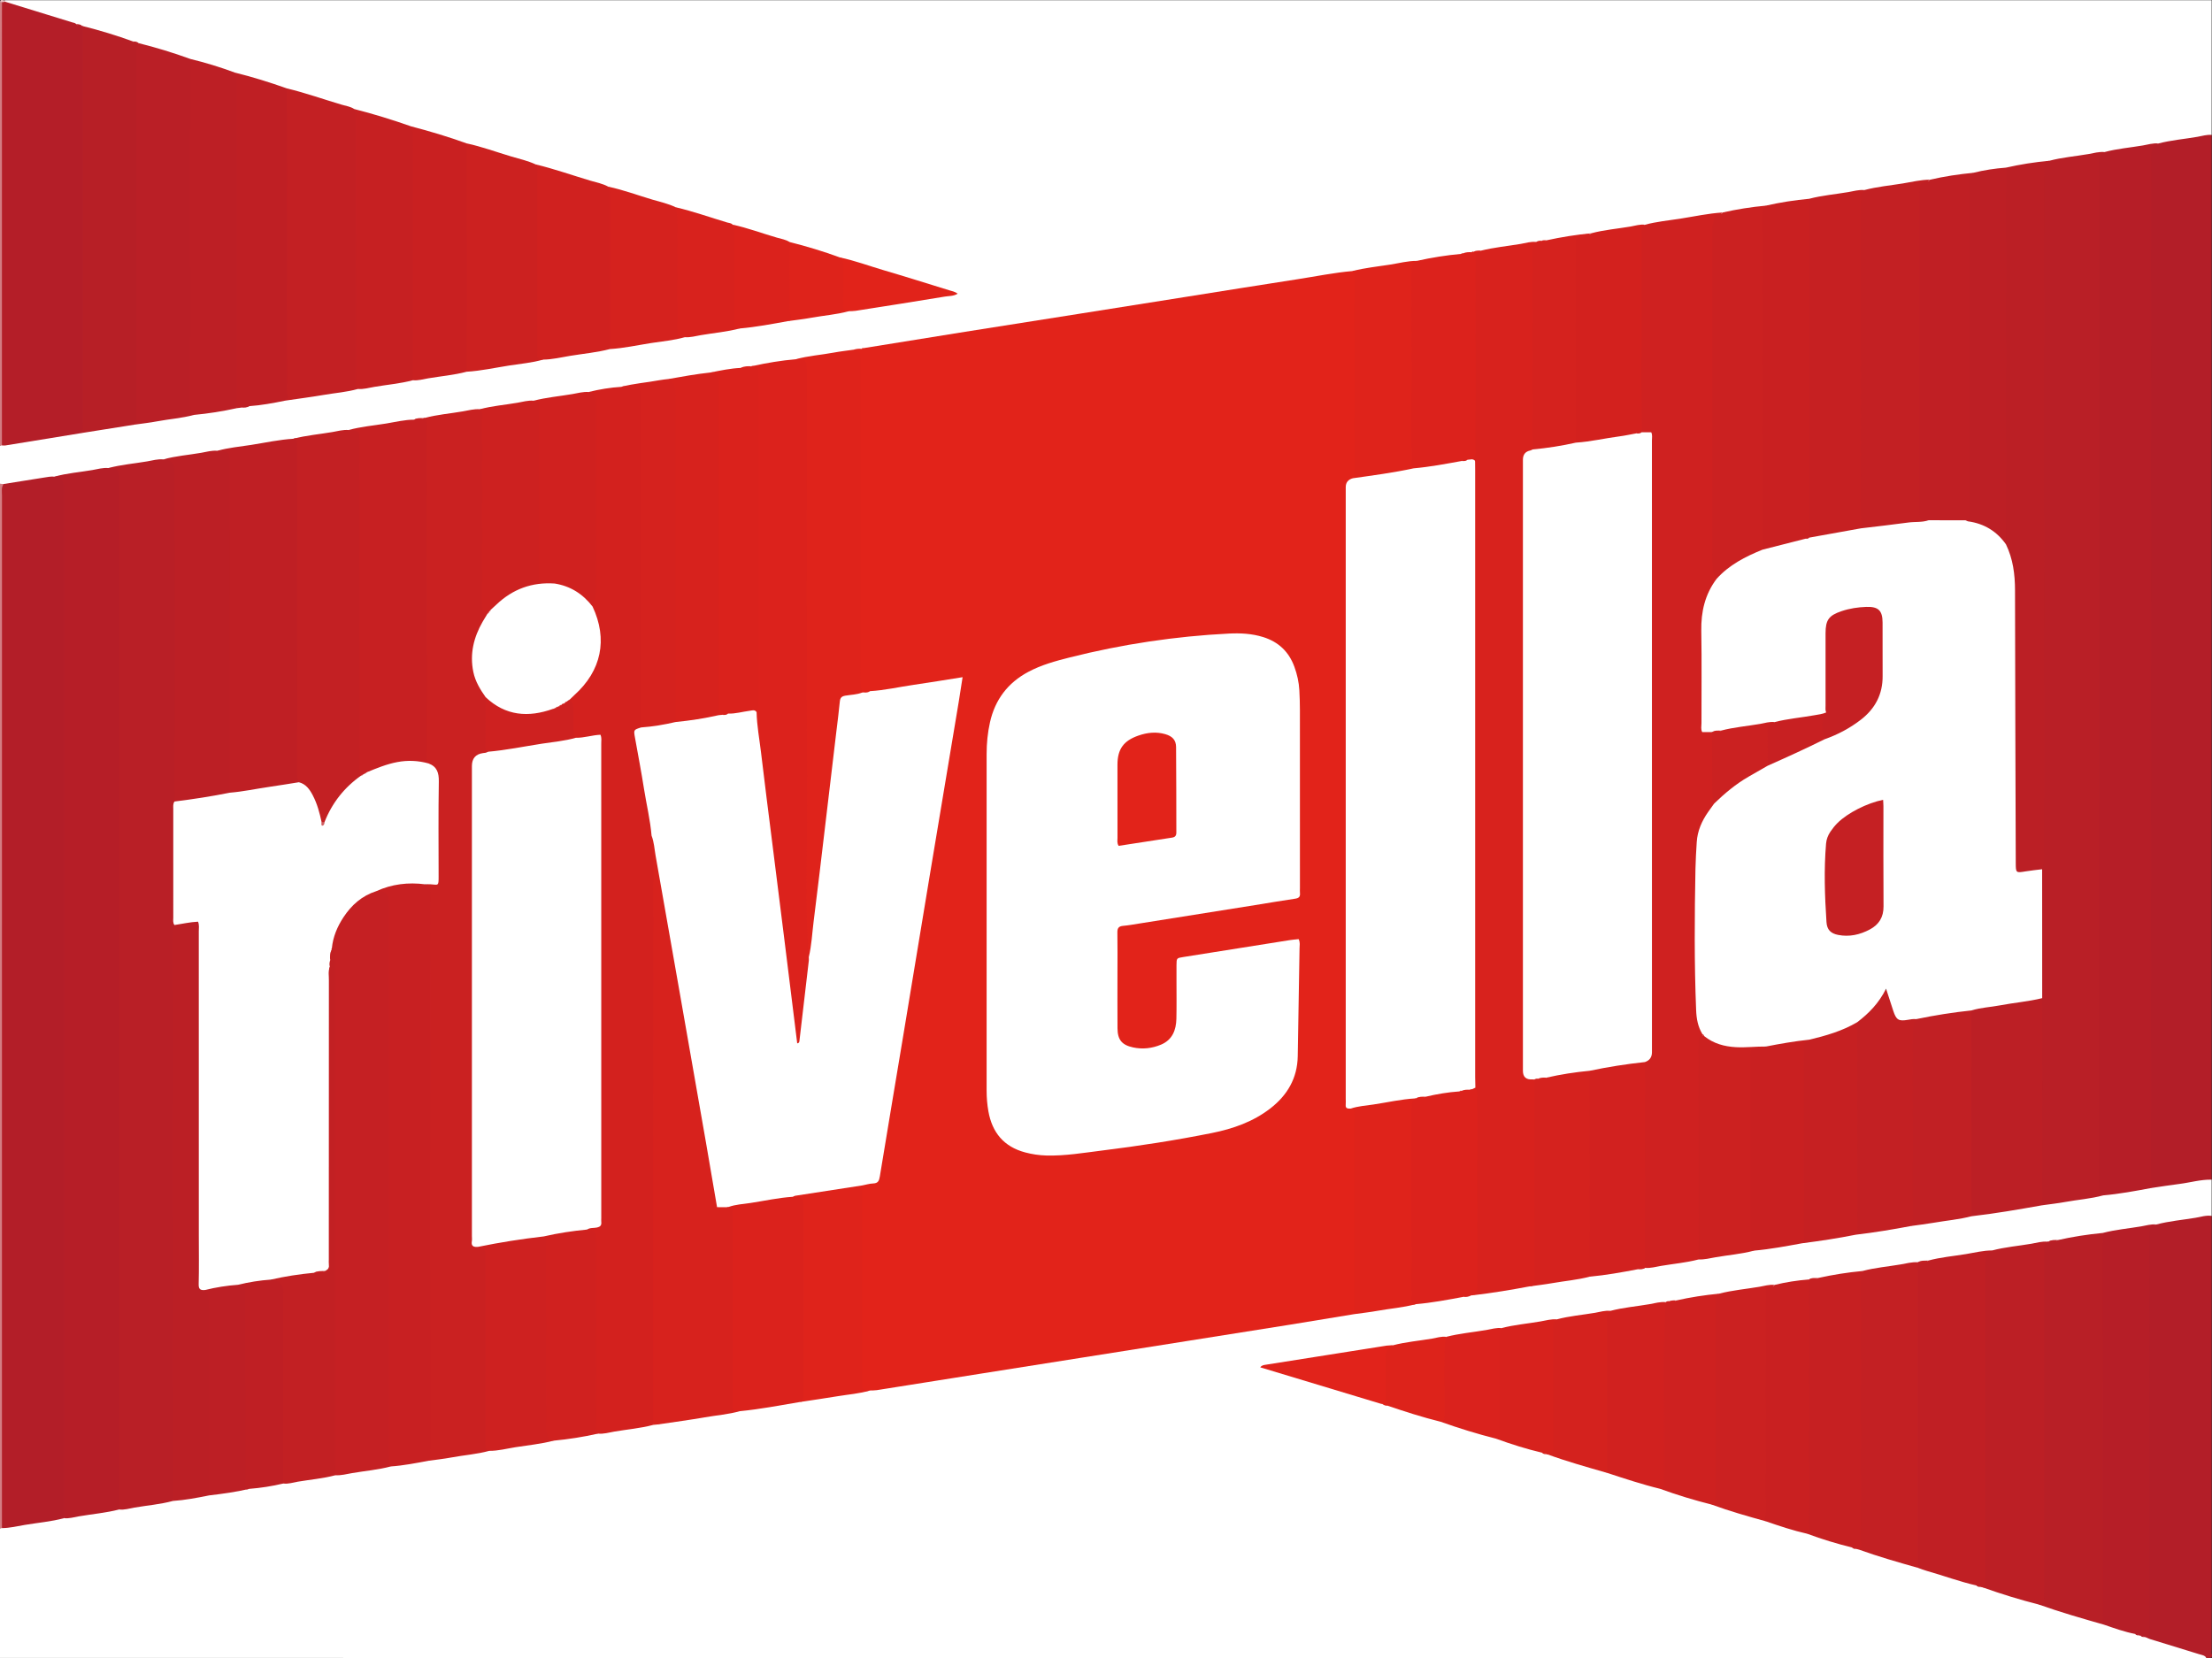 <?xml version="1.0" encoding="UTF-8"?> <svg xmlns="http://www.w3.org/2000/svg" id="Ebene_1" viewBox="0 0 2560 1919"><rect x="0" y="0" width="2560" height="1919" fill="#333333" stroke="none"/><path d="M6,.28h2553.58v155.89c-11.95,6.55-25.54,5.8-38.36,8.45-7.73,1.6-15.63,2.49-23.43,3.86-20.83,2.62-41.43,6.73-62.2,9.72-21.25,3.25-42.45,6.79-63.67,10.23-16.75,2.21-33.39,5.09-50.03,7.97-12.86,1.22-25.49,3.95-38.22,6.04-16.84,1.79-33.39,5.49-50.15,7.75-25.27,3.75-50.48,7.91-75.65,12.23-21.39,2.73-42.59,6.64-63.88,9.99-16.77,2.4-33.52,4.98-50.19,8-16.88,1.79-33.47,5.49-50.28,7.76-29.9,4.28-59.61,9.77-89.48,14.22-20.68,3.16-41.35,6.34-61.95,9.95-17.18,1.47-33.93,5.82-51.04,7.77-2.14.41-4.32.52-6.48.76-2.65.46-5.27,1.06-7.92,1.57-20.51,2.96-40.92,6.49-61.35,9.88-2.55.34-5.13.26-7.69.5-1.48.17-2.9.63-4.35.94-2.91.66-5.9.73-8.82,1.34-1.51.39-3.02.77-4.55,1.1-16.79,2.74-33.65,5.03-50.37,8.2-24.77,3.41-49.42,7.52-74.06,11.72-66.46,10.03-132.76,21.01-199.16,31.42-121.29,19.02-242.5,38.6-363.81,57.48-1.65.3-3.31.57-4.95.89-3.25.72-6.59.61-9.85,1.22-21.83,4.12-43.91,6.69-65.74,10.78-16.39,1.91-32.58,5.15-48.88,7.68-1.05.33-2.12.53-3.2.68-4.29.42-8.66.21-12.81,1.71-11.48,1.62-22.81,4.26-34.4,5.18-15.96,3.19-32.08,5.39-48.17,7.79-18.13,3.54-36.56,5.28-54.66,8.98-12.79,1.57-25.5,3.68-38.17,6.04-21.29,3.13-42.5,6.7-63.76,9.97-20.62,3.33-41.31,6.28-61.88,9.93-20.98,2.7-41.76,6.69-62.69,9.65-1.06.33-2.14.54-3.24.69-3.81.32-7.63.56-11.31,1.79-24.99,3.99-50.02,7.71-74.97,11.94-21.36,3.09-42.64,6.73-63.97,10-29.31,4.46-58.54,9.43-87.84,13.96-20.7,3.39-41.49,6.22-62.13,10-21.37,2.84-42.61,6.58-63.9,9.98-20.73,3.06-41.44,6.29-62.07,10-19.87,1.94-39.25,7.37-59.27,8.32-1.81-.26-3.27-1.21-4.64-2.33v-43.97c.88-.74,1.83-1.39,2.82-1.97,29.93-6.65,60.4-10.1,90.61-15.09,20.7-3.36,41.41-6.72,62.15-9.85,22.76-3.63,45.51-7.36,68.27-11,16.42-2.48,32.86-4.87,49.21-7.83,2.14-.45,4.31-.71,6.49-.83,3.24.07,6.4-.46,9.51-1.41,13.62-2.33,27.28-4.42,40.92-6.59,28.03-4.21,55.95-9.11,83.97-13.36,21.28-3.46,42.62-6.5,63.84-10.31,20.85-2.66,41.52-6.44,62.27-9.75,29.36-4.2,58.58-9.35,87.88-13.94,25.96-3.87,51.87-8.04,77.77-12.31,28.77-4.28,57.51-8.77,86.18-13.67,21.37-3.07,42.65-6.73,64-9.99,18.5-2.95,37.03-5.75,55.51-8.82,23.33-3.33,46.55-7.39,69.83-10.95,39.16-6.06,78.28-12.41,119.33-18.78-43.93-13.58-86.25-26.3-128.48-39.32-19.48-5.96-38.9-12.12-58.46-17.81-21.77-7.35-44.01-13.19-65.86-20.29-21.91-6.95-44.03-13.25-65.99-20.04-25.85-8.45-52.09-15.62-77.99-23.92-28.11-8.6-56.15-17.44-84.4-25.58-26.33-8.75-53.04-16.26-79.55-24.45-21.38-6.84-42.87-13.33-64.44-19.53-21.79-7.13-43.72-13.83-65.77-20.11-25.94-8.31-51.98-16.3-78.15-23.84-19.69-6.66-39.72-12.27-59.56-18.47-17.11-5.75-34.65-10.08-51.74-15.89-19.24-5.89-38.46-11.88-57.8-17.42-.95-.27-1.87-.62-2.78-.99-2.26-.92-4.61-1.57-6.95-2.29-18.58-5.55-37.04-11.49-55.71-16.75-.98-.2-1.94-.5-2.88-.81-2.36-.85-4.77-1.54-7.17-2.28-20.77-6.67-41.66-12.91-62.57-19.12-6.28-1.87-12.95-2.92-18.21-7.38-.74-.94-.76-1.9-.08-2.88Z" fill="#fff" stroke-width="0"></path><path d="M2559.58,1365.33v41.97c-8.53,5.06-18.36,4.77-27.67,6.36-12.01,2.05-24.06,3.94-36.08,5.94-20.84,2.2-41.28,7.02-62.05,9.69-17,2.6-33.99,5.25-50.96,8.04-3.74.62-7.61.47-11.24,1.8-1.07.31-2.16.5-3.26.63-20.94,2.78-41.74,6.44-62.59,9.82-24.29,3.3-48.4,7.76-72.63,11.35-4.17.96-8.54.51-12.65,1.89-1.03.35-2.09.58-3.16.77-20.62,2.9-41.12,6.51-61.7,9.64-16.73,2.62-33.46,5.22-50.17,7.92-3.61.69-7.37.37-10.91,1.6-1.02.34-2.06.56-3.11.73-12.84,1.36-25.48,3.89-38.19,6.1-21.14,2.67-42.06,6.68-63.1,9.91-16.41,2.49-32.8,5.07-49.17,7.77-2.67.49-5.4.52-8.09.9-2.1.6-4.23,1.07-6.39,1.44-20.96,3.04-41.84,6.49-62.73,9.95-20.75,2.77-41.34,6.64-62.04,9.71-21.27,3.32-42.52,6.75-63.77,10.26-21.36,2.9-42.57,6.81-63.89,9.98-20.56,3.2-41.14,6.27-61.62,9.88-40.85,5.65-81.45,12.94-122.21,19.17-9.07,1.39-18.1,3.09-25.19,3.31,42.92,12.2,87.24,26.53,131.84,39.87,1,.32,2,.67,3,.99,2.42.9,4.84,1.84,7.35,2.51,20.24,5.89,40.28,12.46,60.58,18.15,21.06,7.4,42.76,12.72,63.91,19.79,17.58,5.39,35.12,10.93,52.82,15.93,1.95.56,3.86,1.25,5.81,1.81.99.24,1.96.56,2.92.91,22.46,7.12,44.97,14.06,67.61,20.58,20.23,6.64,40.68,12.55,61.01,18.83,19.86,6.19,39.75,12.25,59.73,18.03,20.61,7.31,41.91,12.42,62.61,19.43,15.83,4.79,31.62,9.69,47.44,14.47,16.84,5.75,34.21,9.8,50.99,15.76,1.88.64,3.76,1.3,5.73,1.65,1.49.26,2.96.63,4.41,1.08,22.32,7.55,45.08,13.65,67.52,20.79,21.97,7.19,44.35,13.05,66.27,20.42,1.89.64,3.78,1.31,5.76,1.67,1.5.27,2.97.63,4.42,1.08,20.82,7.21,42.21,12.62,63.13,19.5,25.29,7.76,50.58,15.54,75.91,23.15,11.43,3.42,22.7,7.38,34.23,10.49,1.75.63,3.47,1.34,5.24,1.94.88.25,1.73.57,2.57.89,1.71.65,3.47,1.16,5.26,1.6.96.19,1.89.47,2.82.78,19.75,5.22,39.09,11.76,58.62,17.66,3.76,1.14,8.71,1.62,9.06,7.32H0c0-49.97,0-99.93,0-149.9.87-.73,1.8-1.37,2.78-1.95,23.46-5.74,47.58-7.67,71.22-12.36,21.33-2.78,42.49-6.61,63.72-9.98,20.74-2.89,41.38-6.38,62.01-9.97,14.09-1.26,27.85-4.66,41.86-6.41,15.52-2.07,30.89-5.1,46.39-7.28,13.31-2,26.57-4.31,39.87-6.34,20.07-3.23,40.21-6.03,60.2-9.72,21.34-2.95,42.54-6.78,63.84-9.92,14.55-2.24,29.07-4.72,43.64-6.86,23.48-3.77,46.97-7.45,70.45-11.17,24.63-4.06,49.32-7.68,73.91-11.97,17.4-1.97,34.54-5.66,51.88-7.95,20.96-3.4,41.98-6.44,62.9-10.12,2.2-.39,4.43-.6,6.65-.8,1.11-.08,2.22-.21,3.31-.48,30.43-5.22,60.97-9.77,91.45-14.67,23.12-3.52,46.17-7.49,69.31-10.9,26.92-4.35,53.92-8.27,80.76-13.11,66.44-10.08,132.76-20.94,199.14-31.39,120.61-18.98,241.17-38.34,361.8-57.18,23.55-3.47,46.99-7.58,70.5-11.26,18.24-2.59,36.41-5.71,54.61-8.58,3.23-.15,6.49-.17,9.6-1.29,1.6-.42,3.22-.7,4.87-.84,20.94-3.44,41.9-6.66,62.84-10.08,23.38-3.46,46.71-7.18,69.99-11.21,18.08-2.47,36.06-5.63,54.09-8.43,3.16-.29,6.39,0,9.46-1.14,1.03-.34,2.08-.58,3.15-.77,19.95-3.38,40.03-5.93,59.92-9.72,21.26-2.8,42.37-6.61,63.54-9.94,18.5-2.96,37.02-5.75,55.5-8.82,20.77-2.88,41.4-6.69,62.14-9.76,21.35-3.29,42.67-6.73,63.99-10.17,23.52-3.53,47.04-7.14,70.46-11.29,27.15-3.88,54.17-8.6,81.29-12.68,23.53-3.72,47.08-7.29,70.57-11.24,18.62-2.66,37.16-5.83,55.74-8.78,18.98-2.9,37.9-6.26,56.92-8.93,4.6-.65,9.23-1.74,13.27,1.74Z" fill="#fff" stroke-width="0"></path><path d="M2559.58,1365.33c-12.73-.26-24.94,3.43-37.43,4.98-10.87,1.35-21.68,3.12-32.52,4.71-2.43-3.42-2.95-7.36-3.13-11.39-.22-4.99-.15-9.99-.15-14.98,0-385.89,0-771.79,0-1157.68,0-3.66.17-7.33,0-10.99-.35-8.02,2.03-13.66,11.24-13.82,14.91-3.97,30.31-5.16,45.45-7.79,5.45-.95,10.85-2.74,16.52-2.19v1209.16Z" fill="#b31e28" stroke-width="0"></path><path d="M2495.61,1417.22c14.93-3.98,30.32-5.25,45.5-7.79,6.09-1.02,12.12-3.13,18.47-2.12v502.65c0,1.33-.29,2.74.05,3.98,1.69,6.25-2.74,4.91-6.05,5.01-1.93-3.21-5.38-3.43-8.5-4.39-19.04-5.82-38.07-11.67-57.09-17.57-1.55-.48-2.98-1.32-4.46-2,.72-8.29.86-16.6.86-24.92-.02-142.37-.02-284.75-.02-427.12,0-3.99.22-8,0-11.97-.44-8.13,2.23-13.47,11.25-13.75Z" fill="#b31e28" stroke-width="0"></path><path d="M2.25,1768.62c-.75.14-1.5.28-2.25.42,0-403.05,0-806.1,0-1209.16,1.38.11,2.76.21,4.13.32,1.54,3.14,1.16,6.5,1.15,9.81-.1,393.1,0,786.21-.11,1179.31,0,6.49,1.61,13.41-2.92,19.29Z" fill="#d37d83" stroke-width="0"></path><path d="M2.25,515.5c-.75.14-1.5.28-2.25.42V2.28c1.44-.51,2.55-.11,3.34,1.19,2.36,4.67,1.87,9.74,1.87,14.69.04,160.68.04,321.37-.02,482.05,0,5.22.94,10.75-2.94,15.29Z" fill="#d27c82" stroke-width="0"></path><path d="M2.33,2.64c-.78-.12-1.55-.24-2.33-.36C.79-2.01,4.1,1.26,6,.28c-.03.59,0,1.17.08,1.76-1.08,1.24-2.34,1.41-3.75.6Z" fill="#ebc5c7" stroke-width="0"></path><path d="M1567.74,1520.92c-24.95,4.1-49.88,8.27-74.84,12.27-40.08,6.42-80.18,12.74-120.27,19.09-39.76,6.3-79.53,12.58-119.29,18.87-40.09,6.34-80.19,12.67-120.27,19.03-39.43,6.26-78.86,12.56-118.3,18.78-2.6.41-5.29.29-7.94.41-8.05,2.42-11.05-1.9-11.89-8.97-.43-3.64-.32-7.31-.32-10.98,0-66.91-.02-133.82.02-200.74,0-5.3-.49-10.68,1.45-15.8,1.63-3.41,4.94-4.61,8.18-4.97,9.38-1.04,11.26-7.49,12.53-15.29,9.22-56.49,18.67-112.95,28.14-169.41,21.32-127.02,42.11-254.13,63.26-381.18.16-.98.35-1.97.5-2.95,1.71-11.26,1.31-11.67-9.76-9.99-25.67,3.9-51.33,7.94-76.94,12.19-4.95.82-9.89,1.35-14.9,1.33-2.96-.31-5.95.49-8.91-.23-1.1-.67-1.97-1.55-2.64-2.66-3.64-7.18-2.85-14.94-2.85-22.55-.05-116.84-.06-233.68.05-350.51,0-7.77-.53-15.19-4.72-21.95,2.92-.94,5.91-1.28,8.96-.98,1.02.09,1.71-.86,2.7-.84,39.05-6.29,78.1-12.64,117.16-18.86,44-7.01,88.02-13.88,132.02-20.84,40.39-6.39,80.78-12.81,121.17-19.21,44-6.98,87.99-14.08,132.02-20.87,21.01-3.24,41.87-7.56,63.1-9.38,3.83-.64,4.32,2.38,5.03,4.83.93,3.21.79,6.59.79,9.91.03,69.8.04,139.59-.02,209.39,0,5.95.43,12.09-4.02,17.03-4.3,3.29-6.03,7.71-5.91,13.05.06,2.66-.05,5.32-.05,7.98,0,228.86-.02,457.73.09,686.59,0,6.35-2.15,13.56,4.46,18.46,5.02,3.09,5.35,8.17,5.36,13.19.18,71.85.14,143.69.02,215.54,0,3.97,0,8.06-3.16,11.2Z" fill="#e2231a" stroke-width="0"></path><path d="M2.25,1768.62c0-398.27,0-796.54.05-1194.81,0-4.58-1.02-9.38,1.83-13.61,15.68-2.5,31.36-5,47.05-7.5,3.91-.62,7.81-1.43,11.81-1.02,10.91-1.18,13.26.61,14.07,10.93.34,4.31.18,8.65.18,12.98,0,386.77.01,773.54-.07,1160.31,0,7.16,1.74,14.76-3.18,21.26-14.8,3.97-30.08,5.23-45.13,7.75-8.82,1.48-17.58,3.69-26.61,3.71Z" fill="#b31e28" stroke-width="0"></path><path d="M1965.83,1457.69c-14.28,3.73-28.98,5.01-43.48,7.46-6.11,1.03-12.17,2.88-18.5,2.3-3.87-3.65-3.34-8.51-3.34-13.08-.1-71.41-.09-142.82-.03-214.24,0-3.65.03-7.32,1.41-10.81,5.92-5.86,6.66-13.16,6.65-21.08-.1-229.69-.09-459.38-.03-689.07,0-7.94.1-15.53-9.06-18.9-3.37-4.28-2.95-9.39-2.95-14.32-.07-70.07-.09-140.14.03-210.2.01-6.13-1.09-13.1,7.15-15.61,13.42-3.68,27.28-4.92,40.96-7.06,16.31-2.55,32.48-6.12,49.01-7.14-10.6,10.57-8.78,24.1-8.78,37.14-.03,116.1.01,232.2-.06,348.3,0,12.66.15,25.27,2.5,37.75.43,4.25-1.64,7.67-3.7,11.11-7.51,12.56-11,26.16-10.97,40.8.09,36.18.21,72.36-.11,108.53-.07,8.33,1.24,15,9.79,18.3,2.97,4.46,2.37,9.55,2.45,14.48.35,22.21-.7,44.44.9,66.64-.59,5.6-4.11,9.71-7.21,14.01-7.02,9.72-10.84,20.62-11.56,32.49-1.33,21.9-2.63,43.79-2.31,65.77.44,30.27.07,60.56.12,90.84.04,20.6.16,41.2,6.14,61.21.48,1.62.27,3.3-.13,4.94-2.24,6.78-1.81,13.8-1.81,20.76-.03,73.79,0,147.58-.05,221.36,0,5.91.89,12.06-3.02,17.33Z" fill="#cf2120" stroke-width="0"></path><path d="M2434.05,1383.54c-14.4,3.94-29.31,4.96-43.93,7.63-8.78,1.6-17.67,2.56-26.51,3.81-3.17-3.13-3.14-7.23-3.14-11.18.03-76.05-.45-152.1.21-228.16-.3-50.08-.79-100.17.22-150.26,1.28-8.58,1.51-17.21,1.51-25.87-.03-256.22-.03-512.44-.03-768.67,0-4.33.05-8.65.09-12.98.05-6.33,2.05-11,9.17-11.76,14.91-3.98,30.31-5.17,45.46-7.81,6.1-1.06,12.16-2.91,18.49-2.31-3.49,11.31-2.73,22.96-2.73,34.54,0,382.7,0,765.39-.03,1148.09,0,8.34.16,16.65,1.23,24.92Z" fill="#b91f26" stroke-width="0"></path><path d="M74,1757.16c0-395.55,0-791.1,0-1186.65,0-2.33.02-4.66,0-6.99q-.08-10.9-10.99-11.83c14.32-4.08,29.19-5.1,43.79-7.64,6.15-1.07,12.26-2.92,18.64-2.32,11.61-1.45,14.24.53,15.47,11.82.47,4.31.33,8.64.33,12.97,0,387.1.01,774.2-.06,1161.3,0,6.52,1.47,13.43-3.19,19.24-15.26,3.96-30.98,5.28-46.46,7.93-5.79.99-11.52,2.8-17.52,2.17Z" fill="#b61e27" stroke-width="0"></path><path d="M137.99,1747.06c0-394.77,0-789.55,0-1184.32,0-3,.13-6-.03-8.99-.55-10.22-1.9-11.47-12.51-12.02,14.74-3.98,29.97-5.15,44.95-7.74,6.17-1.07,12.29-2.91,18.69-2.29,13.13-1.57,15.69.34,16.02,13.02.37,13.98.11,27.96.11,41.95,0,107.53.01,215.06,0,322.59,0,5.99.31,11.99-.62,17.94-1.69,8.84-1.52,17.8-1.44,26.74.32,38.75-.7,77.5.6,116.25-.51,9.31-.54,18.62-.54,27.94.01,206.61.02,413.22-.05,619.83,0,6.53,1.4,13.43-3.18,19.26-14.58,3.96-29.65,5.12-44.48,7.67-5.77.99-11.5,2.91-17.51,2.19Z" fill="#b91f26" stroke-width="0"></path><path d="M2434.05,1383.54c-2.56-.43-4.34-1.63-4.38-4.5-.03-2.66-.06-5.33-.06-7.99,0-393.68,0-787.35-.03-1181.03,0-5.63-.81-11.4,6.01-14.02,14.59-3.94,29.66-5.12,44.49-7.66,5.78-.99,11.51-2.89,17.53-2.18q-7.98,3.87-8.01,13.11c0,394.02,0,788.03-.13,1182.05,0,4.57,1.97,9.13.18,13.7-18.44,3.43-36.88,6.88-55.59,8.53Z" fill="#b61e27" stroke-width="0"></path><path d="M1769.76,1488.94c-21.23,4.03-42.54,7.53-64.01,10.07,1.74-72.65.34-145.32.8-217.98.05-7.31-.03-14.61-1.4-21.83-1.02-6.62-.66-13.3-.66-19.95-.02-228.12-.02-456.24-.01-684.36,0-7.66.22-15.33-1.68-22.85,1.65-9.19,1.78-18.46,1.77-27.78-.06-66.14-.07-132.28,0-198.42,0-6.89-.84-14.48,9.13-15.67,15.28-3.87,30.99-5.28,46.49-7.91,5.77-.98,11.5-2.91,17.51-2.18-1.79,75.1-.31,150.22-.82,225.32-.03,4.96.42,10-1.56,14.78-10.54,5.65-10.52,15.31-10.52,25.58.13,227.63.1,455.25.1,682.88,0,1.33.18,2.69-.03,3.99-1.44,9.01,2.07,14.55,11.2,16.26,2.71,3.35,2.76,7.4,2.76,11.37.12,71.68.11,143.36.01,215.04,0,6.48-.2,13.02-9.12,13.63Z" fill="#d8221d" stroke-width="0"></path><path d="M755.88,1649.2c-14.76,3.97-30.01,5.16-45.01,7.75-6.17,1.06-12.3,2.96-18.71,2.33-4.77-.16-4.57-4.05-5.07-7.11-.69-4.26-.38-8.61-.38-12.92-.01-65.35-.01-130.7.01-196.05,0-7.44-.13-14.72-6.99-19.67-.18-1.93.79-3.48,2.47-3.83,9.9-2.05,10.57-9.19,10.56-17.46-.09-178.17-.06-356.34-.1-534.52,0-12.88-.98-13.63-13.96-11.96-3.97.51-7.92,1.19-11.89.03-5.86-2.22-5.67-7.45-5.8-12.29-.3-10.74.42-21.54-2.01-32.14-.01-8.51,7.12-12.27,11.98-17.36,21.22-22.22,27.94-54.94,16.44-81.81-1.81-4.24-4.25-8.31-3.48-13.25,1.92-7.13,2.84-14.32,2.83-21.72-.08-67.61-.1-135.22.03-202.83.01-7.54-.95-14.54-5.55-20.71,12.42-3.04,24.99-5.19,37.77-5.94,5.91-2.14,11.86.37,17.82-.15,4.48-.4,6.19,3.29,7.2,6.97,1.25,4.55.98,9.25.98,13.91.02,119.57.02,239.13,0,358.7,0,4.32.21,8.67-.84,12.92-7.46,7.49-6.36,16.2-4.51,25.62,5.88,29.9,10.42,60.05,16.08,90,.86,4.57,1.21,9.19.95,13.87,5.41,221.45.9,442.91,2.34,664.35.03,5.27.64,10.77-3.2,15.27Z" fill="#d3211e" stroke-width="0"></path><path d="M566.18,1679.23c-14.35,3.95-29.22,4.91-43.78,7.65-8.73,1.64-17.6,2.57-26.41,3.82-1.84-3.42-1.32-7.14-1.31-10.77.05-210.99,0-421.98.04-632.98,0-7.67.14-15.32-3.27-22.46.17-.27.29-.77.52-.81,13.82-2.99,13.2-13.3,13.05-24.18-.38-29.53-.51-59.08.07-88.61.22-11.07-1.75-20.29-11.2-26.91-3.12-4.34-3.14-9.38-3.14-14.36-.12-125.66.04-251.32-.11-376.98,0-3.02.46-5.96.92-8.91,14.43-3.93,29.36-5.02,44.03-7.6,6.5-1.14,12.99-2.94,19.72-2.5,4.98-.31,4.77,3.71,5.32,6.73.77,4.26.44,8.63.44,12.95.01,65.88-.03,131.75.06,197.63,0,5.89-1.01,12.02,2.41,17.46,2.81,4.09.49,7.52-1.53,10.93-16.18,27.23-18.54,54.55-.68,82.07,1.62,2.5,2.7,5.29,3.1,8.31.82,20.39.95,40.77.1,61.16-.2.27-.36.71-.62.77-15.12,3.79-15.02,15.01-15,27.67.29,174.46.16,348.92.31,523.37,0,6.15-2.75,13.77,5.67,17.41,7.41.85,10,5.53,10.12,12.41.17,10.32.09,20.64.1,30.97.02,56.27.03,112.55-.01,168.82,0,9,.08,17.98,1.09,26.93Z" fill="#ca2121" stroke-width="0"></path><path d="M2.33,2.64c1.25-.2,2.5-.4,3.75-.6,25.86,7.96,51.72,15.92,77.59,23.87,1.55.48,3.29.49,4.45,1.89,1.67,2.63,4.73.95,6.84,2.21l.59-.21.42.46c3.43,3.85,3.21,8.62,3.21,13.26.06,147.85.07,295.71-.04,443.56,0,5.19.72,10.92-5.05,14.19-29.3,4.78-58.6,9.56-87.91,14.3-1.28.21-2.63-.03-3.94-.06,0-166.3,0-332.59.02-498.89,0-4.66.04-9.31.06-13.97Z" fill="#b41e28" stroke-width="0"></path><path d="M871.11,423.62c16.49-3.65,33.11-6.43,49.95-7.84,12.4-1.47,15,.54,15.85,12.42.31,4.32.17,8.65.17,12.98,0,207.7.07,415.4-.13,623.09-.01,13.99.72,27.87,1.79,41.76-.86,27.96-5.85,55.5-8.91,83.25-.55,4.95-.62,9.97-1.84,14.84-.69,2.74-2.17,5.42-5.2,5.12-2.57-.25-3.07-3.23-3.44-5.49-2.44-14.77-4.01-29.67-5.85-44.52-13.26-107.27-26.39-214.56-40.04-321.78-.63-4.97-.75-9.95.12-14.92,1.19-6.6,1.06-13.27,1.06-19.92,0-119.2,0-238.41.03-357.61,0-7.35.13-14.67-3.56-21.38Z" fill="#dc221c" stroke-width="0"></path><path d="M2371.63,186.1c-4.37,2.35-7.16,5.46-6.09,10.96.44,2.25.07,4.65.07,6.98,0,261.43,0,522.86.05,784.28,0,6.03-.29,11.93-2.24,17.67-7.15,5.25-15.65,5.16-23.89,5.77-4.56.34-7.47-2.29-8.39-6.89-.65-3.29-.59-6.62-.69-9.95-2.9-103.19-2.12-206.4-1.79-309.61.06-19.37-3.33-37.65-9.76-55.65-1.2-70.56-.35-141.12-.51-211.68-.16-68.9-.06-137.8,0-206.71,0-5.9-1.02-12.1,3.21-17.26,16.49-3.77,33.16-6.37,50-7.92Z" fill="#bb1f25" stroke-width="0"></path><path d="M251.54,521.74c12.76-3.61,25.97-4.75,39-6.78,16.33-2.54,32.52-6.15,49.07-7.16,4.74-2.01,5.87,1.45,6.76,4.72,1.06,3.88.79,7.92.79,11.91.13,125-.22,250,.19,375.01,0,1.67-.09,3.32-.47,4.94-2.3,4.57-6.93,4.9-11.06,5.5-19.73,2.86-39.35,6.46-59.09,9.23-4.2.59-8.64,1.84-12.04-2.23-2.77-5.67-1.9-11.75-1.91-17.69-.05-114.83-.04-229.67-.04-344.51,0-3.66-.27-7.35.05-10.98.85-9.75-1.4-17.76-11.25-21.97Z" fill="#bf1f24" stroke-width="0"></path><path d="M491.55,483.73c3.63,2.73,2.3,6.69,2.31,10.17.09,31.59.05,63.18.05,94.76,0,93.77,0,187.53.02,281.3,0,4.6-.78,9.36,1.99,13.58-1.27,1.29-2.92,1.72-4.57,1.39-22.98-4.67-43.99,2.39-64.77,10.79-1.53.59-3.08,1.13-4.64,1.67-1.1.42-2.23.67-3.4.83-1.29.11-2.39-.29-3.31-1.2-.34-.53-.66-1.06-1-1.6-2.15-5.8-1.45-11.84-1.45-17.79-.04-119.67-.09-239.33.08-359,.01-8.76-.74-16.45-9.45-20.94,14.29-3.91,29.05-5.16,43.6-7.53,10.67-1.74,21.26-4.43,32.18-4.44,3.38-1.8,7.43.5,10.74-1.76.48-.53,1.02-.61,1.63-.24Z" fill="#c72022" stroke-width="0"></path><path d="M935.99,1107.85c-4.51-58.43-1.85-116.95-2-175.42-.42-165.37-.15-330.74-.15-496.11,0-2.33.02-4.66,0-6.99-.1-12.28-.7-12.91-12.78-13.56,14.26-3.98,29.07-4.91,43.56-7.62,7.74-1.45,15.58-2.3,23.38-3.43,7.8,2.75,7.83,2.75,7.83,11.86,0,119.1,0,238.2.01,357.3,0,9.27-.58,18.58,2,27.67-2.27,4.02-6.35,4.84-10.28,5.11-9.46.66-12.83,5.92-13.78,14.88-3.9,36.72-8.59,73.36-12.96,110.03-6.66,55.83-13.45,111.64-20.13,167.46-.41,3.43.18,7.65-4.69,8.82Z" fill="#df231b" stroke-width="0"></path><path d="M403.41,497.7c1.66.08,3.34.06,4.98.26,6.36.75,7.17,1.59,7.51,8.04.14,2.65.03,5.32.03,7.98,0,124.11-.01,248.21.07,372.32,0,3.81-1.52,8.06,1.92,11.35.82,2.9-1.36,4.35-3.13,5.59-16.22,11.35-26.99,26.98-35.37,44.54-.85,1.79-1.85,3.52-3.62,4.63-1.49.54-2.92.43-4.28-.4-3.85-4.87-4.17-11.03-5.95-16.64-3.77-11.88-9.66-22.25-19.62-30.04-2.92-4.19-1.98-8.98-1.98-13.57-.03-123.48-.03-246.96-.03-370.44,0-3-.04-5.99-.05-8.99,0-2.86-1.64-4.16-4.28-4.53,14.78-3.97,30.04-5.17,45.05-7.75,6.19-1.07,12.33-2.88,18.74-2.35Z" fill="#c32023" stroke-width="0"></path><path d="M94.1,501.26c2.61-3.54,1.87-7.65,1.87-11.59.02-153.14.01-306.28,0-459.42,19.67,4.89,39.02,10.82,58.07,17.76,1.59,2.21,4.37.65,6.24,1.97v-.07c2.32,7.19.84,14.57.84,21.83.1,133.52.11,267.04-.04,400.56,0,6.61,2.41,14.3-5.04,19.14-20.65,3.27-41.3,6.55-61.95,9.82Z" fill="#b71f26" stroke-width="0"></path><path d="M414.28,450.16c-12.78,3.66-26.04,4.58-39.07,6.82-15.01,2.57-30.13,4.51-45.2,6.73-1.87-7.19-1.2-14.55-1.2-21.83-.09-107.47-.08-214.93,0-322.4,0-5.83-1.41-12.09,3.13-17.18,21.66,5.18,42.62,12.71,63.96,18.99,4.73,1.4,9.78,2.03,14.03,4.88,5.95,3.61,5.12,9.65,5.16,15.18.17,24.91.06,49.82.07,74.73.03,74.73-.07,149.46.07,224.19,0,3.34-.07,6.64-.94,9.88Z" fill="#c32023" stroke-width="0"></path><path d="M2157.69,219.97c14.65-3.9,29.76-5.25,44.66-7.68,10.37-1.69,20.65-4.3,31.26-4.33-11.18,9.43-8.77,22.35-8.78,34.58-.04,113.19-.03,226.39-.02,339.58,0,6.92-1.05,14.24,6.26,18.74,2.04,5.68-2.93,5.29-5.52,5.46-21.84,1.44-43.46,4.76-65.18,7.23-2.66.3-5.33.2-7.42-1.94-2.6-5.99-2.46-12.36-2.47-18.66-.09-118.77-.08-237.54,0-356.31,0-6.44-1.23-13.72,7.19-16.68Z" fill="#c32023" stroke-width="0"></path><path d="M156.05,491.44c2.91-4.21,1.89-9.01,1.89-13.59.04-137.81.03-275.62.05-413.44,0-4.94-.82-10.05,2.31-14.51,20.21,5.06,40.12,11.1,59.7,18.24,4.4,5.5,3.14,12.05,3.15,18.25.07,123.32.06,246.64.03,369.95,0,7.99.2,15.95,1.35,23.86-14.07,3.87-28.66,4.8-42.95,7.5-8.44,1.59-17.01,2.51-25.52,3.73Z" fill="#ba1f26" stroke-width="0"></path><path d="M251.54,521.74c13.55.45,14.4,1.33,14.4,16.16.02,126.52.01,253.03.02,379.55-1.55,2.96-4.34,4.06-7.34,4.58-16.06,2.76-32.21,5.03-48.29,7.69-2.97.49-6.01.42-8.36-2.05,0-126.03-.01-252.05-.02-378.08,0-1.66,0-3.33,0-4.99q-.04-12.3-12.89-12.91c14.34-4.03,29.21-5.06,43.82-7.62,6.15-1.08,12.27-2.92,18.65-2.34Z" fill="#bc1f25" stroke-width="0"></path><path d="M1986.52,670.13c-4.46-5.09-4.17-11.55-4.73-17.62-.52-5.61-.11-11.31-.11-16.97,0-120.89,0-241.79,0-362.68,0-2.66.21-5.35-.04-7.99-.43-4.47,2.05-8.34,2.19-12.72.21-6.59,7.9-1.96,9.83-6.21,16.5-3.76,33.18-6.38,50.03-7.93-1.84,127.69-.3,255.38-.82,383.07-.01,3.66.06,7.32-.42,10.94-.49,4.36-2.9,7.32-6.97,8.82-16.7,6.18-31.45,15.45-44.4,27.63-1.22,1.15-2.81,1.73-4.55,1.67Z" fill="#cb2121" stroke-width="0"></path><path d="M2157.69,219.97c-2.72,2.61-4.8,5.43-4.08,9.56.28,1.62.04,3.32.04,4.99,0,119.84.07,239.68-.21,359.52-.01,5.81,3.4,11.62.2,17.42-18.09,9.11-37.91,10.01-57.49,11.95-1.6.16-2.93-1.39-3.87-2.85-2.25-4.71-1.84-9.77-1.84-14.73-.04-119.83-.04-239.65.01-359.48,0-5.57-.88-11.43,3.21-16.25,14.93-3.96,30.34-5.2,45.51-7.81,6.11-1.05,12.18-2.91,18.51-2.31Z" fill="#c62022" stroke-width="0"></path><path d="M2232.05,602.07c-1.99-.1-3.98-.22-5.98-.3-2.81-.1-4.26-1.57-4.34-4.34-.07-2.33-.09-4.65-.09-6.98,0-122,0-244,0-366,0-1.99-.13-4.01.07-5.98.49-4.63,1.86-8.56,7.69-8.36,1.76.06,3.23-.6,4.21-2.14,16.49-3.81,33.19-6.35,50.04-7.94-1.82,128.84-.26,257.69-.9,386.53-.03,6.29,1.95,13.8-6.19,17.43-14.88.62-29.88,3.75-44.5-1.92Z" fill="#c01f24" stroke-width="0"></path><path d="M331.94,102.3c0,113.67,0,227.33.05,341,0,4.93-.95,9.97,1.04,14.79,1.26,3.07-1.92,3.79-3.03,5.61-13.77,2.85-27.59,5.41-41.65,6.39-2.56,1.71-5.78-.06-8.36,1.58-1.97.25-3.94.5-5.9.74-4.88-5.34-3.3-11.97-3.3-18.12-.1-116.84-.1-233.68,0-350.52,0-6.56-1.62-13.3,1.2-19.72,20.31,5.02,40.25,11.24,59.95,18.25Z" fill="#bf1f24" stroke-width="0"></path><path d="M271.99,84.05c2.48,4.29,1.96,9.01,1.96,13.65,0,120.24,0,240.49,0,360.73,0,4.66.09,9.32.13,13.99-16.36,3.62-32.88,6.25-49.57,7.8-1.99-.46-4.02-1.02-4.28-3.45-.25-2.31-.27-4.65-.27-6.97,0-133.88.01-267.76.02-401.64,17.65,4.26,34.97,9.59,52,15.9Z" fill="#bd1f25" stroke-width="0"></path><path d="M2093.66,230.1c0,127.04,0,254.09,0,381.13,0,3.65.21,7.31.33,10.96-.32.37-.64.74-.95,1.13-1.55,1.28-3.3,2.22-5.12,3.07-12.87,3.43-25.71,6.99-38.63,10.22-3.17.79-6.48,2-9.56-.45-.03-129.2-.04-258.39-.15-387.59,0-4.21.5-7.89,4.08-10.56,16.48-3.76,33.15-6.35,49.98-7.91Z" fill="#c92021" stroke-width="0"></path><path d="M414.28,450.16c-3.85-3.08-2.27-7.4-2.28-11.17-.1-59.51-.07-119.02-.07-178.53,0-40.56,0-81.12,0-121.68,0-4.31.46-8.68-2.01-12.59,22.31,5.66,44.28,12.47,65.99,20.1,4.39,4.33,5.14,9.88,5.15,15.63.15,88.97.11,177.94.02,266.91,0,4.01-.3,8-3.16,11.24-14.75,3.95-29.97,5.16-44.95,7.74-6.17,1.06-12.3,2.91-18.69,2.35Z" fill="#c62022" stroke-width="0"></path><path d="M628.46,416.24c-12.8,3.69-26.08,4.77-39.16,6.82-16.4,2.57-32.66,6.2-49.3,7.19-3.77-3.7-3.27-8.54-3.27-13.12-.09-79.36-.09-158.71,0-238.07,0-4.57-.49-9.41,3.25-13.13,17.56,3.77,34.4,10.02,51.57,15.13,9.52,2.83,19.29,4.98,28.37,9.21,6.53,4.3,5.08,11.11,5.09,17.21.12,63.12.09,126.25.03,189.37,0,6.71.4,13.25,3.42,19.38Z" fill="#cc2120" stroke-width="0"></path><path d="M773.99,438.6c16.02-2.87,32.04-5.73,48.23-7.47,8.58-1.31,12.42,2.78,12.7,11.05.12,3.66.16,7.32.16,10.98,0,118.85.01,237.7-.02,356.54,0,5.63.56,11.34-1.38,16.83-7.49,7.72-43.18,13.54-52.93,8.64-2.94-5.62-2.03-11.73-2.03-17.66-.05-113.23-.04-226.45-.03-339.68,0-13.27.92-26.64-4.69-39.23Z" fill="#d7221d" stroke-width="0"></path><path d="M831.87,827.73c0-126.35,0-252.71,0-379.06,0-2,.02-3.99,0-5.99q-.11-9.27-9.64-11.56c11.64-2.28,23.24-4.82,35.16-5.3,3.93-2.21,8.69.84,12.52-1.99l.54-.47s.67.25.67.25c4.1.19,7.2,1.35,6.76,6.43-.2,2.31-.02,4.66-.02,6.99,0,124.21,0,248.42,0,372.63,0,4.96.65,10.04-2.23,14.57-10.72,1.68-21.34,4.23-32.28,4.14-2.48-.04-4.93.19-7.37.66-1.53.11-2.95-.17-4.09-1.3Z" fill="#da221c" stroke-width="0"></path><path d="M1903.68,260.14c-4.75,3.08-4,7.92-4,12.52,0,58.24-.03,116.49.02,174.73.01,17.63.22,35.27.33,52.9-.39.35-.78.7-1.16,1.06-2.33,1.33-4.86,2.2-7.36,3.17-18.91,4.66-38.31,6.34-57.44,9.71-4.15.73-8.65.86-11.74-3.22-2.14-4.38-1.77-9.1-1.78-13.74-.04-68.9-.03-137.8-.02-206.71,0-.67,0-1.33.01-2,.22-14.4,1.25-15.58,15.47-17.43,1.94-.25,4.03.34,5.71-1.17,14.91-3.96,30.29-5.19,45.43-7.78,5.45-.93,10.85-2.79,16.53-2.06Z" fill="#d3211e" stroke-width="0"></path><path d="M1713.7,290.18c-5.64,2.12-6.08,6.56-6.07,11.87.13,72.38.1,144.76.07,217.14,0,4.52,1.18,9.5-3.99,12.39-1.29,2.04-3.41,2.43-5.54,2.83-2.73.16-5.29,1.02-7.85,1.92-15.09,4.19-30.72,5.15-46.06,7.9-3.6.65-7.3.43-10.52-1.88-3.46-3.84-3.17-8.63-3.18-13.24-.09-70.81-.09-141.62-.01-212.43,0-6.75-.08-13.71,9.2-14.74,16.92-3.8,34.01-6.53,51.29-8.1.79-.34,1.61-.58,2.45-.73,3.14-1.31,6.43-1.38,9.75-1.21.65-.43,1.35-.6,2.13-.52,2.62-1.5,5.46-1.46,8.33-1.22Z" fill="#dc221c" stroke-width="0"></path><path d="M628.46,416.24c-4.29,0-7.02-1.52-6.59-6.45.2-2.3.02-4.64.02-6.96,0-66.67,0-133.33,0-200,0-4.28.55-8.67-1.98-12.56,21.5,5.15,42.32,12.59,63.48,18.86,6.9,2.05,14.1,3.35,20.51,6.89,4.71,2.83,5.07,7.55,5.09,12.25.17,55.16.18,110.32,0,165.48-.01,3.69-.45,7.32-3.11,10.25-15.09,3.97-30.63,5.33-45.97,7.85-10.44,1.72-20.79,4.28-31.46,4.38Z" fill="#d0211f" stroke-width="0"></path><path d="M2275.01,602.16c2.5-.45,4.44-1.52,4.52-4.4.08-2.99.09-5.99.09-8.98,0-125.07,0-250.15,0-375.22,0-4.92-.83-10.07,4.02-13.54,12.48-3.12,25.15-5.06,37.98-6-.02,145.32-.04,290.63-.06,435.95-13.67-11.52-27.93-22.01-45.86-26.06-.46-.1-.61-1.07-.69-1.75Z" fill="#bd1f25" stroke-width="0"></path><path d="M539.97,165.94c0,88.1.01,176.21.02,264.31-14.6,3.9-29.68,5.12-44.52,7.65-5.79.99-11.54,2.8-17.55,2.17,0-88.38,0-176.77-.01-265.15,0-9.59.61-19.22-2-28.63,21.63,5.63,43.03,12.03,64.06,19.65Z" fill="#c92021" stroke-width="0"></path><path d="M773.99,438.6c6,2.77,7.08,8.37,7.79,14,.37,2.95.09,5.98.09,8.97,0,124.7,0,249.4,0,374.11-.5,1.25-1.19,2.74-2.44,2.95-12.39,2.18-24.49,7.93-37.49,3.31-.02-125.88-.05-251.75-.07-377.63,0-3,.36-6.07-.19-8.97-.62-3.28-.88-8.21-6.59-4.3-1.26.86-2.7.23-3.66-.68-3.62-3.45-8.2-2.02-12.38-2.62,14.45-3.96,29.43-4.92,44.09-7.69,3.58-.68,7.23-.98,10.85-1.45Z" fill="#d5221e" stroke-width="0"></path><path d="M1639.76,301.95c-4.2,2.43-6.22,5.42-6.2,10.92.26,73.34.16,146.67.21,220.01,0,3.18-1.06,6.76,2.29,9.17-.6,3.97-3.96,4.1-6.79,4.57-18.38,3.05-36.76,6.11-55.21,8.71-2.93.41-6.02.96-8.32-1.8,2.31-3.2,2.01-6.89,2.01-10.55-.01-73.07,0-146.13-.06-219.2,0-3.47,1.28-7.46-2.55-10.04,14.47-3.8,29.35-5.2,44.07-7.54,10.14-1.61,20.16-4.32,30.55-4.25Z" fill="#df231b" stroke-width="0"></path><path d="M681.28,453.69c5.38-.22,7.93,2.79,8.44,7.74.31,2.96.16,5.98.16,8.97,0,67.82-.07,135.64.08,203.47.02,9.67.03,19.18-4.16,28.16-2.28.56-3.98-.63-5.19-2.2-10.61-13.87-25.76-19.33-42.03-22.78-17.27-1.44-17.82-1.99-17.84-20.02-.04-57.92-.04-115.84.02-173.75,0-6.71-.29-13.29-3.26-19.46,14.78-3.9,30.03-5.16,45.04-7.74,6.19-1.06,12.33-2.85,18.73-2.37Z" fill="#d0211f" stroke-width="0"></path><path d="M617.51,463.79c3.67.06,6.62.87,6.39,5.54-.14,2.65,0,5.31,0,7.96,0,61.05,0,122.1,0,183.15,0,2.65.08,5.31.02,7.96-.08,3.74,1.73,5.22,5.43,5.45,4.2.26,8.67-1.36,12.55,1.52-1.91,3.03-5.09,2.93-7.99,2.89-23.64-.33-43.02,9.15-59.51,25.46-.94.93-2.01,1.72-3.08,2.49-.74.56-1.53,1.06-2.32,1.54-.37.25-.77.48-1.14.74-.73.52-1.52.96-2.32,1.36-.43.13-.86.25-1.29.37-2.77.6-5.58.93-6.05-2.88-.37-2.95-.27-5.97-.27-8.96-.01-70.9.02-141.8-.09-212.69,0-4.07,1.83-8.79-2.53-12.05,14.31-3.87,29.1-5,43.65-7.52,6.12-1.06,12.21-2.92,18.56-2.33Z" fill="#cd2120" stroke-width="0"></path><path d="M705.89,404.01c0-58.46,0-116.92,0-175.37,0-4.31.36-8.66-1.98-12.6,17.38,3.69,34.03,9.93,51.02,14.96,9.08,2.69,18.43,4.67,27.03,8.87,5.41,4.77,5,11.25,5.01,17.53.07,38.13.09,76.27-.03,114.4-.02,6.85.9,13.15,5.53,18.48-12.67,3.65-25.81,4.72-38.77,6.74-15.91,2.48-31.68,6-47.81,6.99Z" fill="#d5221e" stroke-width="0"></path><path d="M1841.72,269.98c-4.68,1.93-9.22,4.58-14.09,5.53-2.91.57-4.14.93-3.94,3.85.07.99,0,1.99,0,2.99.03,76.65.07,153.31.1,229.96-.07.32-.06.85-.24.93-15.97,6.81-32.41,10.27-49.79,6.94-.02-76.19-.03-152.37-.11-228.56,0-4.43-.14-8.67,4.04-11.53,1.9-1.09,3.91-1.73,6.14-1.37,2.01.4,4.03.97,5.85-.55,17.18-3.76,34.51-6.56,52.03-8.18Z" fill="#d5221e" stroke-width="0"></path><path d="M792.46,390.27c-8.48-1.85-8.57-1.85-8.58-11.19-.04-40.52-.07-81.04.05-121.55.02-6.01-.39-11.88-1.97-17.67,20.21,4.73,39.75,11.71,59.6,17.65,2.17.65,4.66.57,6.32,2.5,5.89,3.66,5.01,9.69,5.03,15.2.15,28.85.11,57.71.03,86.56-.02,6.37.41,12.57,3.29,18.38-14.78,3.93-30.02,5.17-45.03,7.75-6.19,1.06-12.33,2.86-18.73,2.36Z" fill="#d8221d" stroke-width="0"></path><path d="M856.23,380.17c-3.66-.06-6.61-.86-6.36-5.51.12-2.31,0-4.62,0-6.94,0-31.72,0-63.45,0-95.17,0-4.29.37-8.62-1.99-12.53,17.41,3.73,34.06,10.05,51.12,14.98,5.01,1.45,10.33,2.22,14.86,5.14,4.02,2.31,3.11,6.23,3.13,9.8.11,24.3-.88,48.6.59,72.88.27,4.54-.64,7.9-5.67,8.85-18.48,3.35-36.93,6.87-55.68,8.5Z" fill="#db221c" stroke-width="0"></path><path d="M911.91,371.67c2.08-2.02,4.99-3.67,3.12-7.38-1.89-3.76-1.18-7.83-1.14-11.76.27-23.51-.79-47.02.6-70.52.04-.61-.41-1.25-.63-1.88,19.64,4.94,39,10.8,58.02,17.77,5.94,1.71,6.81,6.41,6.89,11.6.17,11.18.14,22.37.04,33.55-.05,6.01.44,11.81,3.48,17.16-14.39,3.94-29.28,4.96-43.89,7.65-8.76,1.61-17.65,2.56-26.48,3.81Z" fill="#de231b" stroke-width="0"></path><path d="M982.28,360.22c-5.3.27-6.57-2.64-6.51-7.4.19-14.81-.05-29.62.14-44.43.05-4.2-.68-7.75-4.03-10.47,17.24,3.64,33.75,9.82,50.61,14.77,25.49,7.49,50.82,15.51,76.21,23.32,3.04.94,6.28,1.43,9.71,3.9-4.95,3.04-10.13,2.58-14.78,3.35-34.43,5.72-68.92,11.08-103.4,16.49-2.61.41-5.29.33-7.94.47Z" fill="#e1231a" stroke-width="0"></path><path d="M869.9,423.84c-3.66,3.88-8.31,1.52-12.52,1.99,3.92-2.25,8.24-1.96,12.52-1.99Z" fill="#dc221c" stroke-width="0"></path><path d="M489.92,483.97c-3.12,3.37-7.09,1.53-10.73,1.76,3.33-2.1,7.03-1.9,10.73-1.76Z" fill="#ca2121" stroke-width="0"></path><path d="M280,471.67c2.39-2.62,5.49-1.47,8.36-1.58-2.56,1.7-5.42,1.87-8.36,1.58Z" fill="#bd1f25" stroke-width="0"></path><path d="M1789.69,278.17c-1.74,2.4-3.71,2.39-5.85.55,1.9-.73,3.85-.88,5.85-.55Z" fill="#d8221d" stroke-width="0"></path><path d="M160.29,49.98c-2.35.2-4.81.74-6.24-1.97,2.27.07,4.59-.04,6.24,1.97Z" fill="#ba1f26" stroke-width="0"></path><path d="M94.96,30.01c-2.54.06-5.34.93-6.84-2.21,2.43.27,4.98.17,6.84,2.21Z" fill="#b71f26" stroke-width="0"></path><path d="M999.67,402.9c-.9.28-1.8.56-2.7.84.71-.89,1.62-1.14,2.7-.84Z" fill="#df231b" stroke-width="0"></path><path d="M1693.5,293.12c-.82.24-1.63.49-2.45.73.64-.85,1.44-1.14,2.45-.73Z" fill="#d8221d" stroke-width="0"></path><path d="M1705.38,291.39c-.71.17-1.42.35-2.12.52.57-.75,1.23-1.1,2.12-.52Z" fill="#d8221d" stroke-width="0"></path><path d="M452.24,1697.27c-14.64,3.93-29.76,5.11-44.64,7.69-6.46,1.12-12.88,2.9-19.55,2.5-4.84-5.35-3.26-11.98-3.27-18.12-.19-97.47.04-194.93.16-292.4.12-94.81-.06-189.61.09-284.42,0-4.02,0-7.99-1.73-11.71-3.4-13.05,2.79-23.99,8.62-34.56,10.38-18.86,24.69-33.39,47.12-37.44,11.57.07,13.4,1.72,14,12.86.25,4.65.11,9.31.11,13.97.02,210.25-.04,420.49.05,630.74,0,3.67.08,7.32-.96,10.89Z" fill="#c52023" stroke-width="0"></path><path d="M755.88,1649.2c0-217.44-.05-434.89.16-652.33,0-10.02-3.42-19.68-1.97-29.71,5.39,1.78,4.65,6.82,5.36,10.76,11.92,66.75,23.37,133.58,35.25,200.33,12.76,71.66,24.69,143.47,38.12,214.97,2.63,6.13,7.5,1.9,11.36,2.41,1.19.1,2.26.44,3.29,1.03,4.75,4.94,3.51,11.2,3.51,17.02.1,66.69.08,133.38.03,200.07,0,7.04-.07,13.97,5.24,19.53-13.33,3.81-27.17,4.78-40.75,7.17-17.18,3.02-34.49,5.29-51.74,7.89l-.94-.09-.88.36c-2.02.19-4.03.38-6.05.57Z" fill="#d7221d" stroke-width="0"></path><path d="M452.24,1697.27c-1.87-1.25-2.3-3.13-2.29-5.21,0-3-.02-5.99-.02-8.99,0-212.03,0-424.06,0-636.08,0-1.33,0-2.66,0-3.99q-.01-11.7-11.42-11.48c-1,.02-2-.09-2.99-.14,2.07-6.17,8.03-6.11,12.77-7.72,10.41-3.53,21.44-3.21,32.2-4.57,4.26-.54,8.62.29,11.43,4.35,5.65,2.16,6.11,6.67,6.09,11.97-.17,30.6-.08,61.21-.08,91.81,0,183.3,0,366.59-.03,549.89,0,4.59.95,9.37-1.9,13.59-14.51,2.65-28.99,5.57-43.75,6.57Z" fill="#c82022" stroke-width="0"></path><path d="M2381.62,1435.25c17.12-3.86,34.43-6.55,51.91-8.22,4.78,5.38,3.23,12.01,3.24,18.16.1,139.21.09,278.41.02,417.62,0,5.92,1.26,12-1.24,17.77-25.54-7.3-51.08-14.59-76.1-23.53,3.01-6.91,2.99-14.21,2.99-21.56-.03-126.55-.06-253.1.07-379.65,0-6.9-2.27-15.18,7.16-18.69l.48-.42.55.33c3.46-1.75,7.59.52,10.95-1.81Z" fill="#b81f26" stroke-width="0"></path><path d="M2231.56,1459c14.34-3.9,29.15-5.13,43.74-7.53,10.06-1.66,20.02-4.22,30.33-4.2-5.03,8.33-4.84,17.53-4.83,26.83.08,114.23.06,228.46.05,342.69,0,4.66.37,9.37-.49,13.96-.56,3.01-.45,7.06-5.46,6.58-1.11-.24-2.23-.49-3.34-.73-1.25-.82-2.93-.49-4.09-1.54-19.56-4.39-38.33-11.5-57.59-16.91-3.47-.97-6.83-2.35-10.24-3.54-3.59-3.79-3.19-8.6-3.19-13.2-.07-109.05-.07-218.09-.02-327.14,0-4.66-.07-9.37,3.01-13.35l-.06.13c3.82-2.15,8.53,1,12.2-2.04Z" fill="#c01f24" stroke-width="0"></path><path d="M2294.89,1837.33c1.94-1.1,2.66-2.86,2.68-4.98.03-2.99.05-5.98.05-8.98,0-119.01,0-238.03,0-357.04,0-1.99,0-3.99,0-5.98q.03-9.23,8-13.07c14.93-3.98,30.35-5.17,45.52-7.81,6.1-1.06,12.17-2.95,18.51-2.31-2.76,2.59-4.72,5.43-4.1,9.56.34,2.28.06,4.65.06,6.98,0,129.89,0,259.78,0,389.67,0,2.66-.14,5.34.01,7.99.26,4.52-2.26,5.82-6.19,5.69-21.84-5.52-43.33-12.16-64.54-19.72Z" fill="#bc1f25" stroke-width="0"></path><path d="M2435.54,1880.59c-2.85-4.21-1.91-8.99-1.91-13.58-.03-142.33-.03-284.67-.03-427,0-4.32-.04-8.65-.07-12.97,14.61-3.87,29.69-5.11,44.53-7.64,5.79-.99,11.54-2.83,17.55-2.17-7.92,1.71-8.15,7.34-8.14,14.09.16,150.33.12,300.67.11,451,0,2.99-.03,5.98-.14,8.97-.09,2.45-1.79,3.34-3.92,3.7-.67-.13-1.33-.25-2-.38-1.28-.88-2.98-.6-4.24-1.54l-.93.11-.81-.47c-1.33-1.01-3.08-.79-4.49-1.56-12.18-2.37-23.83-6.52-35.51-10.57Z" fill="#b61e27" stroke-width="0"></path><path d="M199.97,1737.21c0-218.37,0-436.74.04-655.11,0-3.88-1.16-8.07,1.92-11.48,7.48-7.4,16.92-6.18,26.05-5.6,3.59.23,4.17,3.9,4.66,6.84.82,4.94.51,9.95.51,14.93.01,129.01,0,258.03.06,387.04,0,6.45-1.56,13.65,5.82,17.79,5.58,5.79,5.93,13.3,5.97,20.53.33,69.14.2,138.29.1,207.44,0,3.97,0,8.06-3.14,11.21-13.89,2.81-27.81,5.47-41.99,6.41Z" fill="#bb1f25" stroke-width="0"></path><path d="M2219.42,1460.92c.07,3.66.2,7.32.2,10.99,0,114.24,0,228.47,0,342.71-23.03-6.54-46.05-13.09-68.58-21.23-1.34-6.59-.59-13.26-.6-19.89-.04-94.72-.06-189.44.04-284.16,0-6.44-1.54-13.58,5.09-18.29,14.46-3.91,29.4-5.07,44.1-7.61,6.52-1.13,13.01-2.94,19.75-2.51Z" fill="#c32023" stroke-width="0"></path><path d="M2363.5,1155.2c.03,79.92.07,159.85.1,239.77-27.2,4.81-54.41,9.6-81.88,12.71-3.8-3.7-3.26-8.56-3.27-13.14-.09-70.86-.08-141.73-.03-212.59,0-3.66.01-7.33,1.2-10.85,1.5-3.81,4.68-5.54,8.41-6.15,23.23-3.76,46.42-7.8,69.75-10.86,1.99-.26,3.98-.14,5.71,1.11Z" fill="#bc1f25" stroke-width="0"></path><path d="M856.24,1633.3c-8.32-1.07-8.37-1.07-8.37-10.6-.02-70.81,0-141.61-.01-212.42,0-2.99,0-5.98-.11-8.97-.11-2.88-2.13-3.88-4.59-4.35.65-2.69,2.83-3.69,5.14-4.08,23.58-4,47-9.12,71-10.36,9.34-.16,13.03,5.24,13.53,13.76.08,1.33.16,2.66.17,3.99.08,69.62.1,139.23-.06,208.85-.01,5.48.72,11.84-7.01,13.55-23.18,3.88-46.27,8.37-69.69,10.64Z" fill="#db221c" stroke-width="0"></path><path d="M2155.58,1471.04c-2.4,4.3-1.93,9.01-1.93,13.65,0,98.87.02,197.74-.08,296.62,0,4.08,1.78,8.79-2.52,12.07-1.16-.26-2.32-.51-3.48-.77-1.24-.8-2.91-.46-4.04-1.54-17.66-4.31-35.02-9.6-52.06-15.93-1.04-3.21-1.09-6.52-1.09-9.85.11-89.69,0-179.39.08-269.08,0-5.28-.49-10.71,2.96-15.36l-.06.15c3.23-1.81,7.18.59,10.31-1.76,17.13-3.81,34.43-6.58,51.92-8.19Z" fill="#c62022" stroke-width="0"></path><path d="M1707.48,1258.88c2.12,3.59,2.27,7.52,2.27,11.57-.04,71.9-.07,143.81.06,215.71,0,4.9-.76,9.18-4.05,12.86-1.2.12-2.41.24-3.61.36-2.57,1.71-5.8-.06-8.38,1.58-18.35,3.46-36.71,6.9-55.35,8.5-5.25,1.96-6.38-1.71-7.25-5.45-.84-3.59-.64-7.28-.64-10.93-.02-67.85-.05-135.69.04-203.54,0-6.19-1.08-12.8,4.05-17.9.94-.79,2.01-1.4,3.15-1.86,3.73-1.33,7.96-.61,11.5-2.78,12.28-4.04,25.13-4.77,37.81-6.47,1.45-.22,2.92-.42,4.36-.71,2.72-.6,5.51-.69,8.28-.96,1.31-.23,2.63-.47,3.94-.72,1.36-.21,2.66-.1,3.82.74Z" fill="#dc221c" stroke-width="0"></path><path d="M566.18,1679.23c-2.64-.37-4.23-1.72-4.23-4.55,0-2.66-.04-5.31-.05-7.97,0-69.37,0-138.74,0-208.1,0-2.32.04-4.65,0-6.97q-.17-7.46-8.44-8.56c.94-4.21,4.65-4.36,7.74-4.85,19.87-3.09,39.68-6.63,59.61-9.32,3.62-.49,7.26-.48,10.58,1.51,4.87,4.87,3.61,11.15,3.62,16.97.1,65.08.11,130.16,0,195.25-.02,8.8.92,17.18,5.62,24.82-14.43,3.81-29.29,5.2-43.97,7.53-10.12,1.61-20.12,4.32-30.48,4.23Z" fill="#ce2120" stroke-width="0"></path><path d="M384.09,1097.52c2.88,2.67,3.92,6.04,3.85,9.88-.05,2.66,0,5.32,0,7.99,0,192.7,0,385.4,0,578.1,0,4.66.07,9.32.11,13.98-14.28,3.81-29.03,5-43.54,7.47-5.46.93-10.87,2.83-16.56,2.08-4.35-4.73-3.1-10.64-3.1-16.14-.11-67.06-.08-134.11-.03-201.17,0-7.68-.34-14.83-9.69-17.04-3.46-6.19,2.54-5.64,5.06-6.09,13.91-2.44,27.77-5.34,41.92-6.16,4.28-.05,8.67.99,12.76-1.24.93-.65,1.78-1.36,2.49-2.23,2.69-4.33,1.72-9.12,1.72-13.7.05-110.54.04-221.08.03-331.61-.17-2.97.07-5.91.71-8.81,1.52-4.12,1.26-8.57,2.32-12.78.39-1.04,1.05-1.88,1.95-2.53Z" fill="#c22023" stroke-width="0"></path><path d="M925.93,1622.66c4.23-2.37,3.96-6.36,3.95-10.41-.07-24.24-.03-48.48-.03-72.72,0-45.49,0-90.99,0-136.48,0-1.66.02-3.32,0-4.98-.14-11.63-.81-12.33-12.32-12.88.58-3.94,3.9-4.09,6.71-4.56,21.46-3.64,42.99-6.93,64.5-10.25,3.07-.48,6.6-1.74,9.1,1.66,0,73.85,0,147.71,0,221.56,0,2-.04,3.99,0,5.99.22,8.17.26,8.21,8.97,9.8-12.04,3.6-24.57,4.47-36.89,6.51-14.64,2.42-29.33,4.53-43.99,6.78Z" fill="#df231b" stroke-width="0"></path><path d="M2211.67,1418.99c-21.23,4.02-42.53,7.55-63.99,10.06-1.38-2.44-1.28-5.12-1.28-7.78.16-76.19-.06-152.38.12-228.56,0-2,.09-3.99.38-5.95.47-3.81,2.38-6.82,5.29-9.27,9.45-7.98,17.78-16.9,24.74-27.22,4.69-6.96,7.44-6.45,10.83,1.15,2.17,4.87,3.55,10.03,4.83,15.2,2.05,8.32,6.66,12.6,15.83,11.16,3.96-.62,9.06-2.06,10.21,4.52-1.78,10.56-1.87,21.19-1.86,31.85.07,62.56.1,125.13-.06,187.69-.01,6.03,1.8,12.97-5.04,17.15Z" fill="#c32023" stroke-width="0"></path><path d="M2211.67,1418.99c2.65-3.89,1.95-8.31,1.95-12.59.02-68.89.07-137.78-.07-206.66-.01-7.13.85-13.87,4.08-20.25,1.43-3.65,4.72-4.27,8-4.76,15.28-2.28,30.45-5.2,45.78-7.15,3.59-.46,7.23-1.1,10.22,1.84.03,79.42.06,158.84.09,238.25-14.34,3.78-29.13,4.99-43.69,7.53-8.74,1.53-17.57,2.54-26.36,3.78Z" fill="#c12024" stroke-width="0"></path><path d="M1637.73,1271.32c-4.53,3.16-4.01,7.9-4.01,12.53.02,50.51.01,101.02.01,151.54,0,21.6-.04,43.2.04,64.8.01,3.72-1.42,8.45,4.64,9.27-14.45,3.96-29.4,5-44.08,7.66-8.81,1.6-17.73,2.56-26.6,3.8,0-75.14,0-150.29,0-225.43,0-2.66-.01-5.32-.09-7.98-.08-2.88-1.98-3.97-4.5-4.4,1.1-4.07,4.73-4.26,7.85-4.76,18.85-2.99,37.68-6.05,56.52-9.13,3.58-.59,7.26-.8,10.2,2.11Z" fill="#df231b" stroke-width="0"></path><path d="M1769.76,1488.94c5.88-1.99,6.05-6.56,6.04-11.85-.13-75.89-.08-151.78-.08-227.66.73-2.1,2.32-2.9,4.41-2.97,3.96.71,7.65-.04,11.09-2.14,13.21-3.78,26.83-5.08,40.35-6.96,3.64-.51,7.43-.49,9.73,3.38,2.03,4.77,1.61,9.82,1.62,14.79.04,68.58.04,137.16,0,205.74,0,5.61.7,11.42-3.08,16.34-14.34,3.8-29.14,4.98-43.7,7.55-8.74,1.54-17.58,2.54-26.37,3.78Z" fill="#d5221e" stroke-width="0"></path><path d="M1839.83,1477.62c-.04-79.43-.09-158.86-.13-238.29,1.13-2.8,3.55-3.86,6.23-4.4,16.33-3.3,32.89-5.21,49.33-7.85,2.96-.47,6.03-.26,8.38,2.16.02,75.09.03,150.17.05,225.26,0,4.32.1,8.64.16,12.95,0,0,.03-.06.03-.06-2.48,1.73-5.65-.06-8.15,1.59-18.53,3.56-37.1,6.87-55.9,8.64Z" fill="#d2211f" stroke-width="0"></path><path d="M1989.67,1497.26c15.27-3.97,30.99-5.28,46.48-7.93,5.78-.99,11.52-2.83,17.53-2.17-8.5,8.05-6.85,18.56-6.85,28.63-.02,74.52.02,149.03-.06,223.55,0,7.25.84,14.71-3.14,21.42-21.07-5.87-42.13-11.8-62.68-19.36,1.26-7.24,1.56-14.52,1.56-21.86-.05-68.54-.09-137.09.05-205.63.01-6.34-1.65-13.84,7.11-16.64Z" fill="#cb2121" stroke-width="0"></path><path d="M1965.83,1457.69c-.05-83.57-.09-167.14-.19-250.7,0-4.21.39-8,4.52-10.28.5.11.99.21,1.49.3,1.49.49,2.91,1.14,4.33,1.84,16.54,11.53,35.44,9.78,54.08,9.93,4.76.04,10.81-2.33,13.72,4.31-.23.26-.43.7-.67.73-15.19,1.86-14.46,12.7-14.41,24.08.25,61.9.14,123.79.09,185.69,0,8,.17,15.97,1.3,23.89-14.65,3.94-29.8,5.09-44.68,7.7-6.47,1.13-12.9,2.82-19.57,2.52Z" fill="#cc2120" stroke-width="0"></path><path d="M2149.5,1183c.05,78.82.09,157.64.17,236.46,0,3.37-.12,6.65-1.99,9.6-20.52,4.14-41.22,7.22-61.97,9.9-1.53-2.76-1.28-5.79-1.27-8.76.11-70.1-.04-140.2.11-210.3.01-6.17-.95-12.91,5.63-17.01,7.39-4.89,16.36-4.75,24.43-7.57,8.73-3.05,17.45-6.09,25.72-10.28,2.86-1.45,5.57-3.84,9.18-2.03Z" fill="#c62022" stroke-width="0"></path><path d="M2093.66,1203.35c-6.27,2.33-6.08,7.44-6.07,12.92.1,70.04.07,140.08.05,210.12,0,4.27.69,8.68-1.94,12.56-18.46,3.38-36.89,6.89-55.62,8.52-2.57-.42-4.32-1.64-4.36-4.5-.03-2.33-.06-4.65-.06-6.98,0-70.15,0-140.3,0-210.45,0-1-.01-2,0-2.99.15-8.82.16-8.76,8.75-9.15,3.17-.14,6.77,1.16,9.24-2.14,7.03-5.86,41.16-11.26,49.99-7.91Z" fill="#c92021" stroke-width="0"></path><path d="M2043.63,1760.76c-.47-1.23-1.59-2.65-1.3-3.67,2.52-8.82,1.25-17.81,1.27-26.7.12-75.38.07-150.75.07-226.13,0-2.32.14-4.66-.03-6.97-.35-4.93.49-8.71,6.75-8.2,1.41.11,2.44-.86,3.29-1.93,13.07-3.2,26.32-5.25,39.73-6.31.08,3.65.23,7.3.23,10.96.01,90.7.03,181.4-.06,272.1,0,3.78,1.56,8.07-2.13,11.24-16.28-3.67-32.08-8.96-47.83-14.39Z" fill="#c92021" stroke-width="0"></path><path d="M1989.67,1497.26c-4.71,3.09-4,7.91-4,12.51,0,56.5,0,112.99,0,169.49,0,17.95,0,35.89,0,53.84,0,3.67.51,7.62-4.72,8.31-20.15-5.08-40.02-11.08-59.54-18.21,2.13-21.54.93-43.14,1.03-64.7.2-42.5,0-85.01.11-127.51.02-8.25-.33-16.72,5.13-23.86,1.24-.99,2.63-1.38,4.2-1.06,2.63-.03,5.39,1.11,7.8-.86,16.48-3.77,33.16-6.31,49.98-7.93Z" fill="#ce2120" stroke-width="0"></path><path d="M640.63,1667.46c-3.45-.27-6.1-.78-7.04-5.27-1.02-4.91-1.73-9.72-1.73-14.72.05-68.46.06-136.92-.04-205.38,0-3.76,1.58-8.11-2.49-11.06.1-.31.11-.83.3-.91,15.97-6.71,32.42-10.15,49.78-7.03,9.08,1.09,10.3,2.12,10.4,10.82.18,15.27.05,30.55.05,45.82,0,56.12-.03,112.23.07,168.35,0,3.78-1.57,8.07,2.21,11.19-17,3.87-34.19,6.51-51.53,8.19Z" fill="#d0211f" stroke-width="0"></path><path d="M1927.69,1507.11c-4.45,68.47-.8,137.01-2.1,205.51-.07,3.79,2.48,9.16-4.18,10.57-20.9-5.08-41.28-11.9-61.72-18.54-3.28-4.27-3.19-9.3-3.19-14.3-.03-52.5-.07-105,.05-157.5.01-6.14-1.04-13.08,7.15-15.63,14.93-3.96,30.33-5.17,45.49-7.8,6.1-1.06,12.16-2.95,18.5-2.31Z" fill="#d1211f" stroke-width="0"></path><path d="M1863.7,1517.22c-4.63,3.1-4.01,7.87-4.01,12.47,0,58.32,0,116.64,0,174.96-23-6.64-46.07-13.05-68.57-21.28,3.04-6.46,3.5-13.31,3.48-20.35-.08-40.09-.1-80.19,0-120.28.02-6.17-.82-12.94,7.05-15.68,14.59-3.95,29.67-5.12,44.51-7.66,5.78-.99,11.52-2.9,17.53-2.18Z" fill="#d4221e" stroke-width="0"></path><path d="M313.4,1480.99q14.54.64,14.54,15.32c0,73.57,0,147.13,0,220.7-13.04,3.12-26.24,5.16-39.61,6.21-5.53,2.11-6.15-2.17-6.95-5.64-.98-4.23-.61-8.6-.61-12.92-.02-66.13,0-132.26-.03-198.39,0-6.27.7-12.76-4.41-17.79-1.11-1.65-.9-3.59.85-4.07,11.85-3.27,23.61-8,36.21-3.43Z" fill="#bf1f24" stroke-width="0"></path><path d="M275.45,1487.01c8.44,1.16,8.5,1.16,8.5,10.54.02,71.07,0,142.15.01,213.22,0,2.66.03,5.31.06,7.97.03,2.86,1.72,4.11,4.33,4.48-15.27,3.7-30.81,5.72-46.38,7.58,0-72.01,0-144.02,0-216.04,0-7.56-.27-15.05-4.47-21.74.14-.66.21-1.64.65-1.81,12.06-4.66,24.27-8.14,37.31-4.2Z" fill="#bd1f25" stroke-width="0"></path><path d="M1801.66,1527.06c-4.34,3.24-3.98,7.92-3.98,12.58.04,43.19.02,86.39.02,129.58,0,2.33-.05,4.65-.02,6.98.07,4.47-2.27,6.7-6.56,7.17,0,0-.8.12-.8.12l-.64-.49c-1.46-1.13-3.3-1.13-4.97-1.62-18.06-4.27-35.73-9.81-53.14-16.2,2.2-37.24.39-74.52,1.07-111.78.11-5.81-1.23-12.27,5.09-16.22,14.81-3.97,30.12-5.13,45.16-7.76,6.19-1.08,12.35-2.96,18.77-2.35Z" fill="#d7221d" stroke-width="0"></path><path d="M1737.72,1537.17c-2.45,3.92-2.01,8.29-2.01,12.6,0,35.26.06,70.51-.08,105.77-.01,3.54,2.08,8.46-4.06,9.63-21.85-5.51-43.34-12.17-64.57-19.71,3.43-26.47.77-53.06,1.63-79.58.21-6.61-.34-13.44,5.09-18.62,15.28-3.9,30.98-5.29,46.48-7.91,5.78-.98,11.51-2.87,17.52-2.18Z" fill="#da221d" stroke-width="0"></path><path d="M1673.73,1547.26c-2.88,11.35-1.95,22.92-1.99,34.43-.06,18.51-.02,37.02-.02,55.53,0,3.65.48,7.57-4.72,8.25-20.76-5.13-41.09-11.7-61.32-18.57-4.89-2.76-4.92-7.56-4.97-12.22-.18-14.62.18-29.24-.15-43.85-.19-8.2,2.28-13.36,11.2-13.71,14.91-3.95,30.29-5.22,45.44-7.78,5.45-.92,10.85-2.82,16.53-2.07Z" fill="#dd231b" stroke-width="0"></path><path d="M1611.76,1557.11q-7.99,3.98-8.02,12.91c-.02,15.46.02,30.93-.02,46.39,0,3.64-.14,7.26,1.97,10.48-2.3.35-4.16-.71-5.97-1.91-.56-.56-1.2-.7-1.92-.35-46.36-14-92.72-28-139.29-42.07,1.88-2.54,4.25-2.68,6.47-3.03,46.6-7.39,93.21-14.77,139.82-22.1,2.28-.36,4.63-.23,6.95-.33Z" fill="#e1231b" stroke-width="0"></path><path d="M2231.56,1459c-3.49,4.09-8.08,1.64-12.2,2.04,3.77-2.43,8.04-1.89,12.2-2.04Z" fill="#c32023" stroke-width="0"></path><path d="M2103.66,1479.24c-2.96,3.37-6.8,1.63-10.31,1.76,3.14-2.31,6.77-1.79,10.31-1.76Z" fill="#c92021" stroke-width="0"></path><path d="M2381.62,1435.25c-3.17,3.49-7.24,1.55-10.95,1.81,3.38-2.19,7.18-1.91,10.95-1.81Z" fill="#bc1f25" stroke-width="0"></path><path d="M1895.73,1468.98c2.31-2.6,5.35-1.5,8.15-1.59-2.45,1.88-5.28,1.84-8.15,1.59Z" fill="#cf2120" stroke-width="0"></path><path d="M1939.69,1505.19c-2.31,2.88-4.99,2.5-7.8.86,2.52-.99,5.14-1.14,7.8-.86Z" fill="#d1211f" stroke-width="0"></path><path d="M1693.76,1500.96c2.39-2.63,5.5-1.48,8.38-1.58-2.57,1.72-5.43,1.88-8.38,1.58Z" fill="#d8221d" stroke-width="0"></path><path d="M2477.28,1893.07c1.63-.09,3.17.07,4.24,1.54-1.69.24-3.12-.22-4.24-1.54Z" fill="#b31e28" stroke-width="0"></path><path d="M1784.72,1681.37c1.89-.18,3.73-.21,4.97,1.62-1.89.16-3.66-.01-4.97-1.62Z" fill="#d4221e" stroke-width="0"></path><path d="M2143.52,1791.08c1.55-.03,3.03.15,4.04,1.54-1.64.25-2.96-.33-4.04-1.54Z" fill="#c32023" stroke-width="0"></path><path d="M2287.46,1835.06c1.57-.04,3.06.14,4.09,1.54-1.65.25-2.99-.32-4.09-1.54Z" fill="#bc1f25" stroke-width="0"></path><path d="M2471.05,1891.15c1.73-.15,3.39-.08,4.49,1.56-1.76.22-3.33-.08-4.49-1.56Z" fill="#b31e28" stroke-width="0"></path><path d="M1597.8,1624.64c.82-.91,1.44-.65,1.92.35-.64-.12-1.28-.23-1.92-.35Z" fill="#dd231b" stroke-width="0"></path><path d="M761.93,1648.63c.5-.82,1.09-1.01,1.82-.27l-.87.43-.96-.16Z" fill="#d3211e" stroke-width="0"></path><path d="M1502.96,1086.93c1.93,3.99,1.08,7.36,1.03,10.61-.65,41.62-1.39,83.24-2.08,124.86-.42,25.53-12.04,45.25-31.78,60.53-19.92,15.41-43.1,23.52-67.44,28.41-42.1,8.46-84.52,15-127.13,20.28-21.47,2.66-42.84,6.35-64.6,5.78-8.37-.22-16.55-1.45-24.62-3.61-24.6-6.59-38.12-23.03-42.46-47.6-1.39-7.87-2.05-15.82-2.05-23.85.04-129.88.04-259.77.01-389.65,0-12.37,1.18-24.58,3.88-36.66,5.87-26.26,20.61-45.71,44.38-58.42,15.11-8.08,31.44-12.52,47.9-16.67,60.53-15.26,121.97-24.52,184.31-27.65,13.33-.67,26.58.01,39.54,4.05,17.8,5.55,29.79,16.96,36.17,34.4,3.22,8.81,5.23,17.89,5.74,27.24.41,7.64.65,15.31.65,22.96.05,68.61.03,137.21.03,205.82,0,2-.16,4.01.03,5.99.4,4.12-1.3,5.77-5.46,6.38-15.47,2.26-30.88,4.94-46.32,7.41-44.69,7.13-89.37,14.24-134.07,21.34-6.24.99-12.48,2.15-18.77,2.7-5.03.44-6.78,2.52-6.69,7.61.28,15.65.1,31.3.1,46.96,0,21.31-.1,42.63.04,63.94.09,13.37,5.07,19.44,18.12,22.22,11.07,2.36,22,1.08,32.31-3.26,13.03-5.5,17.42-16.79,17.72-29.9.34-14.65.11-29.31.12-43.96,0-5.99-.04-11.99.01-17.98.07-8.34.11-8.3,7.79-9.52,41.08-6.52,82.15-13.07,123.23-19.57,3.28-.52,6.6-.75,10.35-1.16Z" fill="#fff" stroke-width="0"></path><path d="M997.83,1372.02c-25.87,3.98-51.74,7.95-77.61,11.97-.94.15-1.8.78-2.7,1.18-16.56,1.04-32.74,4.71-49.09,7.18-8.45,1.28-17.11,1.65-25.27,4.6,0,0-.7-.25-.7-.25l-.57.47c-4,1.74-8.01,1.68-12.02.04-4.32-25.23-8.58-50.46-12.98-75.67-9.66-55.35-19.38-110.69-29.09-166.03-9.65-55.01-19.28-110.03-29.04-165.02-1.39-7.81-1.77-15.83-4.7-23.34-1.51-18.14-5.87-35.82-8.69-53.75-3.14-19.9-6.91-39.7-10.48-59.53-1.65-9.15-1.73-9.14,7.05-11.93,13.49-.94,26.77-3.19,39.93-6.27,16.83-1.62,33.5-4.22,49.99-7.95,1.35-.12,2.7-.24,4.05-.35,2.15-1.06,4.66-.38,6.81-1.44,8.52.27,16.68-2.21,25.02-3.29,2.89-.37,5.77-1.6,7.87,1.57.32,15.68,3.3,31.07,5.13,46.59,4.15,35.36,8.74,70.66,13.16,105.99,4.38,35,8.8,69.99,13.16,104.98,4.28,34.34,8.51,68.68,12.76,103.03.94,7.59,1.86,15.18,2.8,22.76,1.72-.12,2.37-1.13,2.54-2.55,3.65-31.06,7.29-62.13,10.91-93.2.15-1.3-.04-2.65-.07-3.97,3.32-13.58,3.88-27.55,5.63-41.35,4.73-37.23,9.05-74.51,13.49-111.78,4.29-35.95,8.53-71.9,12.79-107.85,1.37-11.54,2.91-23.07,4.01-34.64.41-4.29,1.73-6.26,6.36-7.05,6.52-1.11,13.29-1.14,19.56-3.62.68-.05,1.36-.1,2.05-.16,2.19-1.03,4.72-.43,6.91-1.44,16.96-.97,33.51-4.84,50.26-7.26,18.63-2.69,37.21-5.81,56.97-8.92-1.58,10.15-2.92,19.24-4.43,28.3-11.03,66.2-22.15,132.38-33.15,198.58-10.3,61.94-20.45,123.91-30.74,185.86-9.14,55.06-18.46,110.09-27.47,165.18-.82,4.99-2.07,7.84-7.68,8.04-4.26.16-8.48,1.49-12.72,2.3Z" fill="#fff" stroke-width="0"></path><path d="M1637.73,1271.32c-16.28.92-32.17,4.64-48.24,7.03-8.81,1.31-17.8,1.86-26.33,4.75-2.99-.04-6.17.28-5.74-4.38.21-2.31.03-4.66.03-6.99,0-234.99,0-469.97,0-704.96,0-1,0-2,0-3q.08-8.12,8.3-10.25c23.52-3.36,47.08-6.43,70.32-11.48,18.76-1.62,37.23-5.18,55.72-8.51,2.1-1,4.58-.26,6.65-1.41,1.76-.18,3.52-.36,5.28-.54,1.55.46,3.38.63,3.43,2.83.07,3.33.09,6.66.09,9.99,0,234.16,0,468.33.01,702.49,0,3.99.15,7.99.23,11.98-1.38.63-2.76,1.27-4.13,1.9-.76-.22-1.43-.04-2.02.49-3.38-.12-6.75-.21-9.91,1.34-.83-.03-1.6.16-2.31.59-13.31.89-26.41,3.13-39.38,6.2-3.33,2.19-7.4-.05-10.8,1.79l-.65-.29-.56.44Z" fill="#fff" stroke-width="0"></path><path d="M1006.8,799.95c-2.05,1.68-4.45,1.71-6.91,1.44,1.94-2.23,4.49-1.52,6.91-1.44Z" fill="#df231b" stroke-width="0"></path><path d="M2093.66,1203.35c-16.8,1.76-33.42,4.67-49.99,7.91-11.55-.14-23.04,1.38-34.63.74-13.55-.75-25.96-4.17-36.67-12.78-1.27-.33-2.1-1.07-2.29-2.42,0,0,.09-.09.09-.09-5.17-8.46-6.79-17.69-7.19-27.54-2.21-54.52-1.82-109.05-.78-163.58.2-10.3.85-20.6,1.48-30.88.8-12.99,5.86-24.43,13.22-34.97,2.27-3.25,4.62-6.45,6.93-9.68,6.73-13.88,20.12-20.58,31.86-28.83,9.43-6.63,19.61-12.22,29.98-17.37,22.3-10.16,44.35-20.87,66.81-30.7,7.76-3.86,15.53-7.67,23.22-11.64,25.82-13.31,40.59-33.79,41.01-63.47.25-17.97.47-35.94-.07-53.9-.48-15.89-6.6-20.71-22.41-18.53-7.59,1.04-15.15,2.27-22.41,4.87-12.03,4.31-15.25,8.56-15.32,21.35-.15,26.62,0,53.24-.09,79.86-.02,4.92.79,10.05-2.3,14.53-15.73,6.65-32.84,6.65-49.25,10.07-3.54.74-7.19,1-10.76,1.68-20.19,2.93-40.3,6.32-60.43,9.59-3.63.47-7.27.97-10.92.08-.5-.11-1.01-.23-1.51-.34h-11.18c-1.86-3.11-.87-6.85-.88-10.41-.09-35.59.41-71.2-.22-106.78-.39-22.06,4.25-42.15,17.55-59.97,14.54-16.34,33.4-25.92,53.23-33.97,16.66-4.24,33.31-8.48,49.97-12.72,1.35-.67,2.94-.56,4.26-1.33,0,0,.02.08.02.08,19.88-3.58,39.76-7.15,59.64-10.73,18.31-2.21,36.66-4.22,54.93-6.74,7.82-1.08,15.87.04,23.49-2.65,14.32.03,28.64.06,42.96.1.88.41,1.73,1.06,2.64,1.19,18.51,2.52,33.15,11.36,43.91,26.62,8.14,16.82,10.46,34.67,10.48,53.2.13,105.06.54,210.12.86,315.19.04,12.1.03,11.99,11.79,10.05,6.21-1.03,12.49-1.62,18.73-2.41.02,49.73.05,99.46.07,149.2-16.06,3.97-32.58,5.25-48.79,8.34-11,2.1-22.3,2.53-33.08,5.89-21.5,2.25-42.83,5.65-64,10.06-3.33-.38-6.57.28-9.82.83-10.46,1.78-13.18.09-16.64-10.36-2.58-7.8-5.09-15.64-8.36-25.71-8.35,16.85-20,28.57-33.32,38.75-17.35,10.26-36.44,15.73-55.84,20.35Z" fill="#fff" stroke-width="0"></path><path d="M1903.64,1229.24c-21.48,2.29-42.8,5.64-63.94,10.09-16.82,1.59-33.49,4.15-49.96,7.94-3,2.25-6.53.49-9.72,1.28-1.58-.39-2.98.06-4.31.89-.66-.06-1.33-.21-1.98-.16q-11.21.87-11.22-9.92c0-235.12,0-470.25,0-705.37,0-.67,0-1.33,0-2q.06-8.91,8.58-10.6c.94-.19,1.8-.79,2.69-1.21,16.85-1.55,33.52-4.16,50.03-7.87,16.96-1.08,33.51-5.06,50.31-7.24,6.58-.85,13.09-2.31,19.63-3.49,1.94-1.12,4.36-.11,6.26-1.39,0,0,.03.11.03.11,3.61,0,7.23,0,10.95,0,1.58,3.03.82,6.42.82,9.68.04,235.64.04,471.28.04,706.93,0,.33,0,.67,0,1q-.03,8.59-8.2,11.34Z" fill="#fff" stroke-width="0"></path><path d="M2045.86,886.21c-7.43,4.26-14.87,8.5-22.29,12.78-14.71,8.48-27.59,19.31-39.74,31.07-1.87-5.69-2.23-11.52-2.23-17.5.03-21.75-.21-43.51-.35-65.26,0,0,.09.13.09.13,3.24-1.79,7.22.66,10.34-1.8,14.91-3.96,30.29-5.18,45.43-7.8,5.44-.94,10.85-2.8,16.53-2.06-5.8,7.62-4.78,16.54-5.1,25.32-.31,8.41,2.13,17.18-2.69,25.12Z" fill="#cb2121" stroke-width="0"></path><path d="M275.45,1487.01c-12.82.91-25.48,2.91-37.95,6.02-4.8.44-7.73-.15-7.56-6.56.49-18.63.17-37.28.17-55.92,0-117.52,0-235.04-.04-352.55,0-3.61.69-7.3-.84-11.24-9.21.4-18.21,2.51-27.31,3.87-2.06-2.63-1.37-5.73-1.37-8.65-.04-41.88-.03-83.75-.01-125.63,0-2.95-.52-6.02,1.44-8.67,21.44-2.66,42.79-5.95,63.98-10.21,15.43-1.25,30.56-4.56,45.85-6.77,11.4-1.64,22.76-3.55,34.14-5.34,8.14,2.11,12.45,8.29,16.06,15.18,5.11,9.76,7.91,20.3,10.2,30.99,1.15,2.41,2.26,1.35,3.37-.04,8.73-22.17,22.87-40.09,42.34-53.81,0,0,.01,0,.01,0,.8-.76,1.58-1.55,2.73-1.76.6.19,1.03,0,1.31-.56.82-.49,1.52-1.18,2.44-1.5,11.53-4.74,23.06-9.5,35.39-11.83,12.15-2.3,24.2-1.75,36.11,1.55,9.89,3.68,12.12,10.84,11.95,21.03-.62,36.6-.27,73.22-.23,109.83.01,11.64-.27,9.55-9.77,8.99-1.98-.12-3.97.03-5.96.05-19.53-2.51-38.39-.29-56.4,7.94-16.52,5.26-28.73,16.07-38.03,30.26-7.14,10.88-12.13,22.72-13.39,35.87-.51.52-.58,1.11-.24,1.75-2.32,3.82.35,8.36-1.76,12.21-.73,2.39-1.14,4.8-.35,7.26-1.59,3.86-.8,7.9-.8,11.84-.05,109.83-.03,219.66-.07,329.48,0,4.38,1.64,9.71-5.09,11.09l.11-.05c-3.83,2.68-8.56-.28-12.45,1.98-16.85,1.57-33.54,4.14-50.04,7.9-12.82.92-25.48,2.9-37.96,6.02Z" fill="#fff" stroke-width="0"></path><path d="M679.43,1423.09c-16.86,1.6-33.58,4.13-50.09,7.94-25.47,2.93-50.77,6.88-75.88,12.05-4.87.47-8.49-.32-7.37-6.63.34-1.94.05-3.98.05-5.98,0-181.26,0-362.51,0-543.77q0-13.25,12.77-15.04c1.96-.27,4.01-.18,5.66-1.58,2.47-3.39,6.37-3.13,9.86-3.71,26.06-4.36,52.17-8.38,78.26-12.55,4.68-.75,9.1.41,13.63.11,9.68.16,18.97-3.11,28.55-3.53,1.64,3.36.96,6.75.96,10.02.03,183.06.03,366.11.03,549.17,0,1.66-.15,3.34.02,4.99.4,3.72-1.39,5.37-4.86,6.13-3.86.85-8.07-.02-11.6,2.39Z" fill="#fff" stroke-width="0"></path><path d="M567.92,705.79c2.16-1.99,4.36-3.94,6.49-5.97,18.92-18.03,41.39-26.25,67.49-24.45,18.29,2.87,32.71,12.1,43.9,26.65,17.84,37.92,10.3,74.38-21.2,102.58-1.71,1.53-3.3,3.21-4.95,4.81,0,0-.3.94-.3.94-.43.51-.93.93-1.49,1.29-.51.42-1.03.81-1.55,1.21-.48.46-1,.87-1.54,1.26,0,.02-.84.54-.83.56-.57.35-1.16.66-1.76.96-.56.37-1.13.73-1.69,1.12-.81.68-1.62,1.33-2.51,1.91-.64.4-1.3.74-1.98,1.07-1.06.58-2.11,1.14-3.22,1.65-.8.4-1.61.73-2.44,1.07-.88.44-1.76.8-2.66,1.19-23.53,7.82-46.27,7.93-67.47-6.88-3.58-2.5-6.89-5.24-8.08-9.73-6.33-8.96-12.01-18.18-14.3-29.2-4.36-20.95.37-40.12,10.77-58.29,1.8-3.15,3.74-6.22,5.62-9.32,0,0-.09.02-.09.02.36-1.03,1.04-1.8,1.96-2.36l-.12.13c.47-.88,1.29-1.46,1.92-2.21Z" fill="#fff" stroke-width="0"></path><path d="M562.15,807.03c23,21.63,49.37,23.64,77.86,13.39.73.16,1.35-.02,1.88-.55.24-.53.62-.67,1.14-.4,1.18-.08,2-.83,2.84-1.53.24-.54.63-.7,1.17-.47,1.22-.1,2.03-.92,2.88-1.66.44-.86,1.04-1.46,2.09-1.43.8.14,1.4-.14,1.79-.86l-.12.1c.87-.39,1.42-1.23,2.27-1.65.69-.52,1.38-1.04,2.07-1.56.86.16,1.42-.18,1.69-1.01,0,0-.04.02-.04.02,3.44,3.95,4.26,8.7,4.24,13.73-.03,7.58-.05,15.15.01,22.73.02,2.89-.64,6.05,2.42,8.05-12.74,3.65-25.94,4.78-38.97,6.78-20.92,3.22-41.67,7.56-62.8,9.38-3.1-1.9-2.65-5.01-2.65-7.92.06-18.38.15-36.75.23-55.13Z" fill="#ce2120" stroke-width="0"></path><path d="M420.66,895.89c-.53,1.17-1.47,1.72-2.73,1.76.6-1.07,1.52-1.64,2.73-1.76Z" fill="#c32023" stroke-width="0"></path><path d="M424.42,893.82c-.48,1.05-1.27,1.59-2.44,1.5.81-.5,1.63-1,2.44-1.5Z" fill="#c32023" stroke-width="0"></path><path d="M375.58,951.47c.07,2.07-.78,4.19-2.73,4.15-1.12-.02-1.06-2.57-.64-4.11,1.12-.01,2.25-.03,3.37-.04Z" fill="#d15f62" stroke-width="0"></path><path d="M2093.98,622.11c-1.11,1.43-2.63,1.55-4.26,1.33,1.11-1.43,2.63-1.57,4.26-1.33Z" fill="#c62022" stroke-width="0"></path><path d="M842.73,825.94c-2.02,1.68-4.38,1.72-6.81,1.44,1.9-2.21,4.42-1.55,6.81-1.44Z" fill="#d7221d" stroke-width="0"></path><path d="M1900,500.19c-1.8,1.75-4.02,1.62-6.26,1.39,1.73-2.08,4.02-1.61,6.26-1.39Z" fill="#cf2120" stroke-width="0"></path><path d="M1698.43,532.13c-1.98,1.57-4.28,1.69-6.65,1.41,1.86-2.13,4.31-1.52,6.65-1.41Z" fill="#d8221d" stroke-width="0"></path><path d="M566.12,707.87c-.17,1.18-.76,2.03-1.96,2.36.18-1.18.84-1.96,1.96-2.36Z" fill="#ca2121" stroke-width="0"></path><path d="M567.92,705.79c-.15,1.16-.78,1.9-1.92,2.2.64-.73,1.28-1.47,1.92-2.2Z" fill="#ca2121" stroke-width="0"></path><path d="M829.88,1397.22c4.01-.01,8.01-.03,12.02-.04-4,3.14-8,3.18-12.02.04Z" fill="#db221c" stroke-width="0"></path><path d="M1638.94,1271.17c3.35-2.11,7.08-1.9,10.8-1.79-3.13,3.43-7.14,1.56-10.8,1.79Z" fill="#df231b" stroke-width="0"></path><path d="M1701.33,1261.26c.54-.73,1.16-1.08,2.02-.49-.67.16-1.35.33-2.02.49Z" fill="#d8221d" stroke-width="0"></path><path d="M1689.11,1263.19c.62-.8,1.37-1.09,2.31-.59-.77.2-1.54.39-2.31.59Z" fill="#d8221d" stroke-width="0"></path><path d="M375.79,1471.15c2.72-1.33,5.35-2.6,4.85-6.48-.29-2.29-.05-4.65-.05-6.98,0-107.72-.01-215.45.05-323.17,0-5.26-.85-10.64,1.11-15.79.06,24.25.18,48.5.18,72.76.02,89.05,0,178.1,0,267.15,0,2.66-.04,5.32-.04,7.97,0,4.26-2.84,4.68-6.11,4.53Z" fill="#c52023" stroke-width="0"></path><path d="M382.09,1111.48c-.28-4.2-.45-8.38,1.76-12.21-.45,4.09,1.6,8.54-1.76,12.21Z" fill="#c52023" stroke-width="0"></path><path d="M363.45,1473.09c3.9-2.24,8.2-1.97,12.45-1.98-3.63,3.92-8.27,1.5-12.45,1.98Z" fill="#c52023" stroke-width="0"></path><path d="M1780.02,1248.54c3.11-1.46,6.41-1.4,9.72-1.28-2.86,3.29-6.28,2.36-9.72,1.28Z" fill="#d8221d" stroke-width="0"></path><path d="M1970.07,1196.79c1.24.36,1.92,1.25,2.29,2.42-1.33-.27-2.12-1.05-2.29-2.42Z" fill="#cf2120" stroke-width="0"></path><path d="M1294.66,978.98c-2.11-3.11-1.35-6.2-1.36-9.12-.06-28.29-.09-56.59-.03-84.88.04-17.88,7.01-27.57,24.02-33.54,10.27-3.61,20.73-4.79,31.38-1.7,8.1,2.35,12.36,6.73,12.43,14.83.31,32.95.19,65.91.31,98.86.01,3.59-1.23,5.47-4.95,6.03-20.67,3.1-41.31,6.35-61.8,9.52Z" fill="#e2231a" stroke-width="0"></path><path d="M2179.38,925.7c.14,2.89.35,5.19.35,7.49.02,38.63-.18,77.26.12,115.88.1,12.46-5.32,21.07-15.85,26.68-11.44,6.09-23.67,8.88-36.63,6.34-8.67-1.7-12.96-6-13.54-14.85-1.99-30.25-3.05-60.52-.49-90.81.43-5.13,2.26-9.76,5.07-13.91,2.41-3.56,5.15-6.99,8.2-10.02,11.73-11.63,34.13-23.03,52.76-26.81Z" fill="#c52023" stroke-width="0"></path><path d="M2113.46,824.59c-1.14-2.55-.7-5.25-.7-7.88-.03-27.97-.06-55.93,0-83.9.03-15.4,3.86-20.52,18.6-25.49,9.22-3.11,18.79-4.56,28.42-4.9,14.12-.49,18.87,4.18,18.97,18.01.14,20.64-.1,41.28.06,61.92.17,21.24-8.67,37.9-25.26,50.7-12.72,9.81-26.75,17.25-41.92,22.56-7.66-9.84-6.85-23.63,1.83-31.02Z" fill="#c52023" stroke-width="0"></path><path d="M2113.46,824.59c-6.54,9.99-4.06,20.51-1.83,31.02-21.64,10.81-43.67,20.78-65.77,30.6-.07-12.52-.16-25.03-.19-37.55-.02-9.15.02-9.15,7.98-12.89,15.27-3.96,31-5.21,46.47-7.99,4.52-.81,9.1-1.28,13.34-3.19Z" fill="#c82022" stroke-width="0"></path><path d="M1991.69,845.62c-2.95,3.44-6.81,1.69-10.34,1.8,3.15-2.31,6.79-1.81,10.34-1.8Z" fill="#cf2120" stroke-width="0"></path><path d="M641.88,819.87c-.41.94-.97,1.33-1.88.55.63-.18,1.25-.37,1.88-.55Z" fill="#d3211e" stroke-width="0"></path><path d="M645.87,817.94c-.68,1.01-1.65,1.48-2.84,1.53.61-1.14,1.58-1.61,2.84-1.53Z" fill="#d3211e" stroke-width="0"></path><path d="M653.79,813.51c-.24,1.03-.68,1.65-1.79.86.6-.29,1.19-.57,1.79-.86Z" fill="#d3211e" stroke-width="0"></path><path d="M655.95,811.97c-.76.55-1.51,1.1-2.27,1.65.37-1.08,1.11-1.65,2.27-1.65Z" fill="#d3211e" stroke-width="0"></path><path d="M659.7,809.39c-.14,1.04-.48,1.75-1.69,1.01.56-.34,1.13-.67,1.69-1.01Z" fill="#d3211e" stroke-width="0"></path><path d="M649.92,815.81c-.67,1.06-1.64,1.58-2.88,1.66.6-1.17,1.59-1.67,2.88-1.66Z" fill="#d3211e" stroke-width="0"></path></svg> 